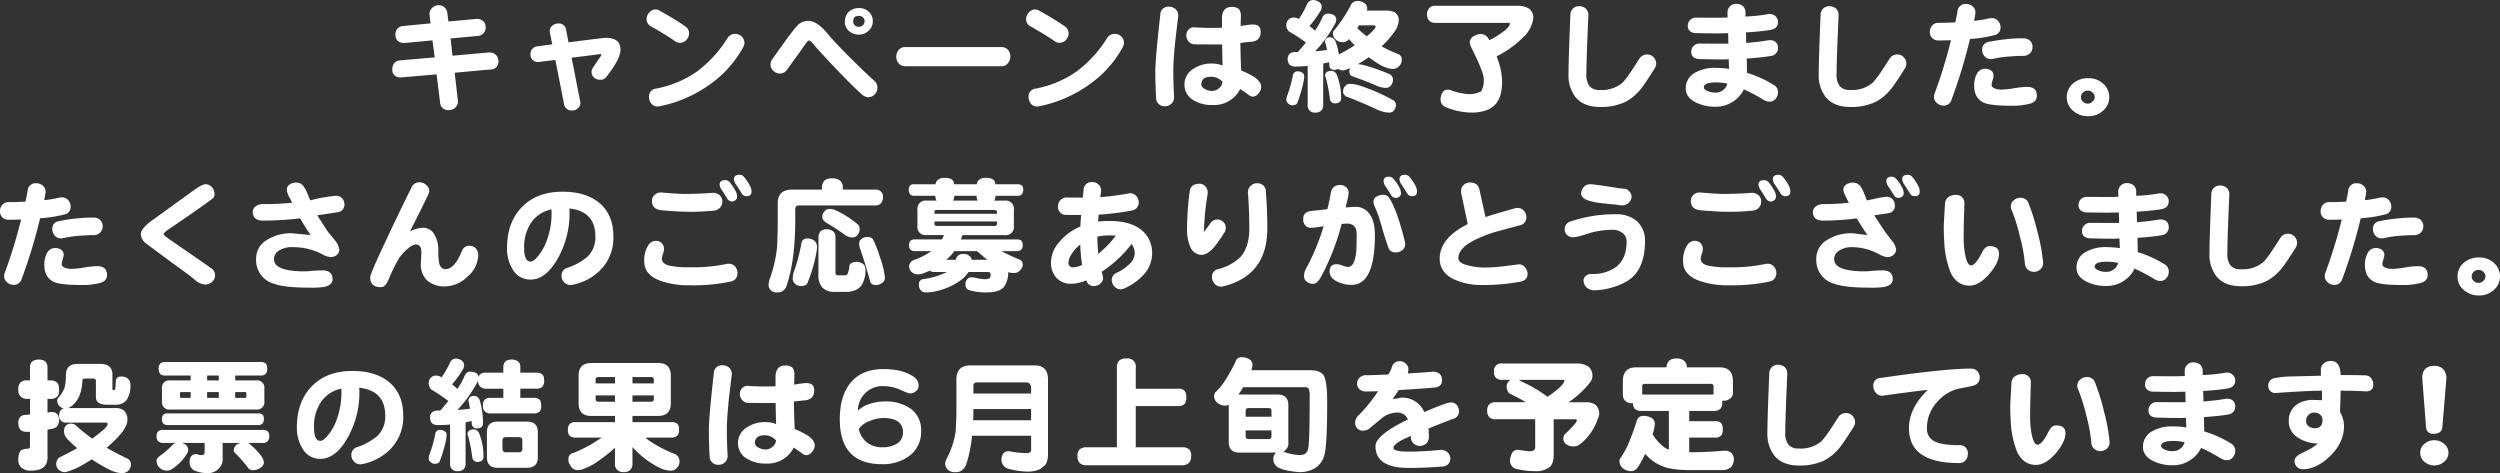 <svg xmlns="http://www.w3.org/2000/svg" viewBox="0 0 725.145 137.228"><rect x="0" y="0" width="725.145" height="137.228" fill="#333333" stroke="none"/><defs><style>.cls-1{fill:#fff;}</style></defs><g id="レイヤー_2" data-name="レイヤー 2"><g id="デザイン"><path class="cls-1" d="M144.562,17.712a2.253,2.253,0,0,1-2.413,2.448l-10.26.936.9,7.884a2.384,2.384,0,0,1-.612,2.124,2.587,2.587,0,0,1-1.944.828,2.323,2.323,0,0,1-2.592-2.3l-1.008-8.064-10.08.864a2.524,2.524,0,0,1-2.016-.5,2.046,2.046,0,0,1-.756-1.62q0-2.592,2.34-2.808l9.972-.864-.648-4.932-7.956.756a2.77,2.77,0,0,1-2.016-.54,2.057,2.057,0,0,1-.756-1.692,2.358,2.358,0,0,1,2.376-2.7l7.776-.756L124.617,4.5a2.388,2.388,0,0,1,.756-2.232,2.755,2.755,0,0,1,1.98-.756,2.235,2.235,0,0,1,1.584.648,2.5,2.5,0,0,1,.828,1.656l.288,2.412,7.92-.72a2.556,2.556,0,0,1,2.052.54,1.98,1.98,0,0,1,.828,1.62,2.443,2.443,0,0,1-2.448,2.772l-7.7.72.54,5,10.476-.936a2.694,2.694,0,0,1,2.053.648A2.447,2.447,0,0,1,144.562,17.712Z"/><path class="cls-1" d="M179.981,14.4q0,2.7-4.14,7.956a2.112,2.112,0,0,1-1.655.792,2.821,2.821,0,0,1-1.836-.612,2.12,2.12,0,0,1-.757-1.692,2.45,2.45,0,0,1,.576-1.476q.432-.684,1.836-2.7a2.213,2.213,0,0,0,.4-.792q0-.288-.936-.108-2.7.36-7.668.972L168.245,29.2a1.849,1.849,0,0,1,.108.576,2.021,2.021,0,0,1-.72,1.62,2.32,2.32,0,0,1-1.655.648,2.181,2.181,0,0,1-2.376-1.908l-2.521-12.744-4.536.54a2.133,2.133,0,0,1-1.908-.432,1.944,1.944,0,0,1-.756-1.584,2.191,2.191,0,0,1,2.088-2.484l4.213-.576-.649-3.24a1.7,1.7,0,0,1-.072-.54,2.045,2.045,0,0,1,.828-1.692,2.681,2.681,0,0,1,1.729-.576,2.116,2.116,0,0,1,2.195,1.908l.684,3.564q10.044-1.3,10.836-1.3Q179.979,10.98,179.981,14.4Z"/><path class="cls-1" d="M199.875,9.792a2.841,2.841,0,0,1-.864,1.872,2.549,2.549,0,0,1-1.908.756,2.49,2.49,0,0,1-1.44-.576q-2.45-1.692-6.8-4.176a2.341,2.341,0,0,1-1.332-2.124,2.79,2.79,0,0,1,.756-1.872,2.368,2.368,0,0,1,1.764-.936,2.71,2.71,0,0,1,1.368.4q4.608,2.592,7.272,4.464A2.455,2.455,0,0,1,199.875,9.792Zm15.7,3.888a31.862,31.862,0,0,1-9.864,10.944,37.536,37.536,0,0,1-14.364,6.192,2.826,2.826,0,0,1-.612.072,2.286,2.286,0,0,1-1.872-.9,3.181,3.181,0,0,1-.612-1.944A2.237,2.237,0,0,1,190.3,25.7a30.648,30.648,0,0,0,12.024-5.076,35.549,35.549,0,0,0,8.748-9.648,2.566,2.566,0,0,1,2.3-1.152,2.648,2.648,0,0,1,2.556,2.556A2.648,2.648,0,0,1,215.571,13.68Z"/><path class="cls-1" d="M254.494,25.6a2.707,2.707,0,0,1-2.88,2.592,3.31,3.31,0,0,1-1.475-.684q-4.358-3.852-13.285-13.608-.54-.684-1.224-1.44-.648-.72-.936-.72-.468,0-1.908,2.232-.792,1.116-4.5,6.228a2.49,2.49,0,0,1-1.836,1.116,2.566,2.566,0,0,1-2.052-.72,2.408,2.408,0,0,1-.9-1.944,2.483,2.483,0,0,1,.54-1.512q1.764-2.52,5.112-7.128,1.944-2.448,2.2-2.664a4.3,4.3,0,0,1,3.095-1.3q2.627,0,5.8,3.96,1.729,2.124,6.732,7.128,4.428,4.356,6.624,6.3A2.509,2.509,0,0,1,254.494,25.6Zm-1.332-19.44a3.6,3.6,0,0,1-1.224,2.772,4,4,0,0,1-2.772,1.116A4.345,4.345,0,0,1,246.25,9a3.508,3.508,0,0,1-1.188-2.772,3.746,3.746,0,0,1,1.152-2.808,4.065,4.065,0,0,1,2.952-1.08,4,4,0,0,1,2.844,1.08A3.588,3.588,0,0,1,253.162,6.156Zm-2.376,0a1.45,1.45,0,0,0-.468-1.116,1.683,1.683,0,0,0-1.188-.432q-1.656,0-1.655,1.584a1.492,1.492,0,0,0,.467,1.152,1.682,1.682,0,0,0,1.188.432,1.645,1.645,0,0,0,1.152-.468A1.51,1.51,0,0,0,250.786,6.156Z"/><path class="cls-1" d="M293.055,16.344a2.917,2.917,0,0,1-.649,1.908,2.294,2.294,0,0,1-1.944.972H262.6a2.424,2.424,0,0,1-1.981-.936,2.77,2.77,0,0,1-.647-1.8,3.2,3.2,0,0,1,.683-1.98,2.336,2.336,0,0,1,1.945-.864h27.863a2.465,2.465,0,0,1,1.944.864A2.815,2.815,0,0,1,293.055,16.344Z"/><path class="cls-1" d="M309.97,9.792a2.838,2.838,0,0,1-.865,1.872,2.545,2.545,0,0,1-1.907.756,2.487,2.487,0,0,1-1.44-.576q-2.45-1.692-6.8-4.176a2.339,2.339,0,0,1-1.332-2.124,2.79,2.79,0,0,1,.756-1.872,2.368,2.368,0,0,1,1.764-.936,2.71,2.71,0,0,1,1.368.4q4.608,2.592,7.272,4.464A2.455,2.455,0,0,1,309.97,9.792Zm15.7,3.888A31.862,31.862,0,0,1,315.8,24.624a37.534,37.534,0,0,1-14.365,6.192,2.81,2.81,0,0,1-.611.072,2.286,2.286,0,0,1-1.872-.9,3.181,3.181,0,0,1-.612-1.944,2.237,2.237,0,0,1,2.052-2.34,30.648,30.648,0,0,0,12.024-5.076,35.549,35.549,0,0,0,8.748-9.648,2.565,2.565,0,0,1,2.3-1.152,2.648,2.648,0,0,1,2.555,2.556A2.657,2.657,0,0,1,325.666,13.68Z"/><path class="cls-1" d="M341.733,4.9q-.432,3.456-.828,6.984-.577,5.544-.576,8.856,0,3.348.216,7.308a2.493,2.493,0,0,1-.756,2.016,2.664,2.664,0,0,1-1.908.756,2.493,2.493,0,0,1-1.728-.612,2.409,2.409,0,0,1-.828-1.836q-.216-4.176-.216-7.632,0-3.708,1.44-16.452a2.318,2.318,0,0,1,2.556-2.34,2.766,2.766,0,0,1,1.98.792A2.522,2.522,0,0,1,341.733,4.9Zm24.084,20.3a2.945,2.945,0,0,1-.792,1.908,2.213,2.213,0,0,1-1.656.936,2.1,2.1,0,0,1-1.152-.5q-.54-.4-2.484-1.728a8.468,8.468,0,0,1-8.064,4.644,9.932,9.932,0,0,1-5.724-1.548,5.022,5.022,0,0,1-2.376-4.284,5.25,5.25,0,0,1,2.592-4.68,9.333,9.333,0,0,1,5.364-1.512,7.911,7.911,0,0,1,3.1.576q-.073-1.836-.144-6.12-7.49,0-7.812-.036a2.286,2.286,0,0,1-1.836-.756,2.56,2.56,0,0,1-.72-1.728,2.368,2.368,0,0,1,.684-1.836,2.25,2.25,0,0,1,2.052-.576,74.937,74.937,0,0,0,7.6.072V5.256q.072-3.24,2.808-3.24a2.9,2.9,0,0,1,2.088.612,2.954,2.954,0,0,1,.576,2.052q0,.612-.072,2.88,1.08-.216,3.024-.432,2.772-.216,2.772,1.944a3.054,3.054,0,0,1-.684,2.268,3.593,3.593,0,0,1-2.34.792q-.684.072-2.844.324.07,4.968.252,7.992a25.066,25.066,0,0,1,3.816,1.908Q365.816,23.724,365.817,25.2Zm-11.232-1.476a4.472,4.472,0,0,0-3.2-1.476q-2.916,0-2.916,2.232,0,.828,1.116,1.4a4.114,4.114,0,0,0,1.98.5,3.035,3.035,0,0,0,2.052-.828A2.472,2.472,0,0,0,354.585,23.724Z"/><path class="cls-1" d="M380.852,0a3.538,3.538,0,0,1,1.584.468,1.672,1.672,0,0,1,.935,1.512,2.343,2.343,0,0,1-.5,1.4,27.176,27.176,0,0,1-3.06,4.176,20.7,20.7,0,0,1,1.62,1.332,23.689,23.689,0,0,0,1.944-3.384q.576-1.548,1.692-1.548a3.845,3.845,0,0,1,1.656.324,1.547,1.547,0,0,1,.864,1.512,2.318,2.318,0,0,1-.324,1.044,34.779,34.779,0,0,1-5.8,8.028,27.488,27.488,0,0,0,3.456-.4q-.18-.936-.4-1.764a1.885,1.885,0,0,1-.18-.612,1.26,1.26,0,0,1,1.26-1.26,1.624,1.624,0,0,1,1.692,1.008,15.5,15.5,0,0,1,1.044,3.96,49.064,49.064,0,0,0,4.608-2.664q-.9-.9-1.656-1.8-.252.252-.468.5a3.03,3.03,0,0,1-1.548.4,2.521,2.521,0,0,1-1.98-.972,2.306,2.306,0,0,1-.684-1.548,1.5,1.5,0,0,1,.54-1.116,42.6,42.6,0,0,0,4.932-7.6,2.442,2.442,0,0,1,1.548-.72,3.618,3.618,0,0,1,2.053.576,1.944,1.944,0,0,1,.9,1.548,1.666,1.666,0,0,1-.144.684h5.652a5.122,5.122,0,0,1,2.412.468A2.689,2.689,0,0,1,405.728,5.8,6.014,6.014,0,0,1,404.611,9a26.594,26.594,0,0,1-3.852,4.428,31.893,31.893,0,0,0,4.68,2.2,1.654,1.654,0,0,1,1.152,1.692,2.494,2.494,0,0,1-.648,1.728,2.376,2.376,0,0,1-2.051.936,5.731,5.731,0,0,1-1.693-.324,12.8,12.8,0,0,1-1.98-.9q-1.692-1.044-3.2-2.16-1.548,1.08-3.168,2.016a7.817,7.817,0,0,1,1.62.252,46.935,46.935,0,0,1,7.885,2.808,1.844,1.844,0,0,1,.683,1.4,2.592,2.592,0,0,1-.4,1.44,1.837,1.837,0,0,1-1.548.972,5.126,5.126,0,0,1-1.692-.252,6.305,6.305,0,0,1-1.332-.468q-2.916-1.26-6.48-2.52a2.091,2.091,0,0,1-.648-.288,1.458,1.458,0,0,1-.54-1.26,2.143,2.143,0,0,1,.216-.972,7.133,7.133,0,0,1-1.908.684,2.754,2.754,0,0,1-1.62-.432,2.15,2.15,0,0,1-1.044.288q-1.3-.036-1.44-1.116-.036-.576-.108-1.116-.829.216-1.692.4V30.384a2.09,2.09,0,0,1-.575,1.692,2.224,2.224,0,0,1-1.693.576,2.018,2.018,0,0,1-2.232-2.268V19.116a34.036,34.036,0,0,1-3.528.18,2.568,2.568,0,0,1-1.656-.468,2.443,2.443,0,0,1-.612-1.656,2.047,2.047,0,0,1,.612-1.62,2.847,2.847,0,0,1,1.8-.468h.54q1.3-1.44,2.34-2.736a43.479,43.479,0,0,0-4.86-3.2,2.432,2.432,0,0,1-.828-1.8,2.349,2.349,0,0,1,.576-1.62,2.151,2.151,0,0,1,1.512-.648,3.085,3.085,0,0,1,1.548.432,28.2,28.2,0,0,0,2.412-4.356A1.927,1.927,0,0,1,380.852,0ZM376.5,20.7a2.178,2.178,0,0,1,1.26.4,1.183,1.183,0,0,1,.54,1.152,10.635,10.635,0,0,1-.288,1.908,43.588,43.588,0,0,1-1.655,5.544q-.289.828-1.549.828a1.807,1.807,0,0,1-1.224-.576,1.261,1.261,0,0,1-.468-1.116,3.412,3.412,0,0,1,.288-1.224,36.541,36.541,0,0,0,1.656-5.94A1.33,1.33,0,0,1,376.5,20.7Zm9.4-.144a1.762,1.762,0,0,1,1.836,1.116,17.689,17.689,0,0,1,1.259,6.912q-.074,1.332-1.692,1.4a1.432,1.432,0,0,1-1.548-1.26,47,47,0,0,0-1.187-6.192,1.725,1.725,0,0,1-.217-.576Q384.415,20.7,385.892,20.556Zm5.651,3.78a9.065,9.065,0,0,1,2.664.432,52.675,52.675,0,0,1,9.972,4.356,1.557,1.557,0,0,1,.72,1.26,2.355,2.355,0,0,1-.4,1.368,1.664,1.664,0,0,1-1.44.9,6.274,6.274,0,0,1-2.124-.324,8.442,8.442,0,0,1-1.728-.648q-3.744-1.764-8.28-3.528a1.484,1.484,0,0,1-.792-.432,1.42,1.42,0,0,1-.576-1.26,2.091,2.091,0,0,1,.612-1.476A1.525,1.525,0,0,1,391.543,24.336Zm2.124-16.164q1.332,1.26,2.772,2.376a.643.643,0,0,1,.18-.18Q398.995,8.388,399,7.74q0-.4-.576-.4h-4.248Q393.919,7.74,393.667,8.172Z"/><path class="cls-1" d="M416.3,1.692h23.651a6.4,6.4,0,0,1,3.528.792,3.138,3.138,0,0,1,1.26,2.736,8.8,8.8,0,0,1-2.628,5.292,30.174,30.174,0,0,1-7.992,5.832q.18.468.324.972a18.861,18.861,0,0,1,1.26,6.336q0,4.644-2.124,6.8-2.159,2.124-6.443,2.2a19.591,19.591,0,0,1-8.029-1.692,2.232,2.232,0,0,1-1.259-1.98,4.1,4.1,0,0,1,.575-2.2,1.6,1.6,0,0,1,1.4-.756,3.128,3.128,0,0,1,1.477.324,18.691,18.691,0,0,0,4.427.936,7.242,7.242,0,0,0,3.888-.792,6.52,6.52,0,0,0,.756-3.708q0-1.8-3.672-9.144a4.323,4.323,0,0,1-.395-1.4,2.177,2.177,0,0,1,1.151-1.728,3.835,3.835,0,0,1,2.088-.648,2.618,2.618,0,0,1,2.232,1.4q.108.18.216.4a23.634,23.634,0,0,0,4.716-3.024q1.26-1.116,1.261-1.872c0-.1-.145-.144-.433-.144H416.3a2.264,2.264,0,0,1-1.729-.612,2.517,2.517,0,0,1-.648-1.908,2.543,2.543,0,0,1,.757-1.872A2.124,2.124,0,0,1,416.3,1.692Z"/><path class="cls-1" d="M480.383,18.5a2.6,2.6,0,0,1-.4,1.3q-2.808,4.464-4,5.94a13.973,13.973,0,0,1-4.679,3.888,16.534,16.534,0,0,1-7.2,1.4q-4.788,0-7.164-2.916a10.384,10.384,0,0,1-1.98-6.66q0-3.96.54-17.136a2.548,2.548,0,0,1,.864-1.944,2.621,2.621,0,0,1,1.8-.576,3.008,3.008,0,0,1,1.8.684,2.6,2.6,0,0,1,.756,2.052q-.577,13-.577,16.92a5.421,5.421,0,0,0,.936,3.564,3.738,3.738,0,0,0,3.024,1.08,9.247,9.247,0,0,0,6.409-2.016q1.366-1.26,5-7.056a2.568,2.568,0,0,1,2.232-1.224,2.484,2.484,0,0,1,1.872.792A2.664,2.664,0,0,1,480.383,18.5Z"/><path class="cls-1" d="M515.725,26.784a2.862,2.862,0,0,1-.685,1.872,2.112,2.112,0,0,1-1.691.828,3.1,3.1,0,0,1-1.584-.4,52.082,52.082,0,0,0-5.941-3.168A8.793,8.793,0,0,1,502.3,29.7a9,9,0,0,1-4.608,1.26,12.621,12.621,0,0,1-5.976-1.332q-2.736-1.476-2.735-3.888a5.028,5.028,0,0,1,2.339-4.464,11.448,11.448,0,0,1,6.48-1.584,25.557,25.557,0,0,1,3.744.288q-.072-1.044-.107-2.808-.937.072-1.729.072-2.376,0-6.588-.108-2.556-.036-2.555-2.124a2.3,2.3,0,0,1,.683-1.692,2.45,2.45,0,0,1,1.944-.684q4.14.036,6.516.036h1.62l-.072-3.06q-2.2.072-3.384.072-1.8,0-5.8-.072a2.731,2.731,0,0,1-1.872-.576,2.036,2.036,0,0,1-.647-1.476A2.545,2.545,0,0,1,490.2,5.8a2.5,2.5,0,0,1,1.981-.684l5.687.036q1.152,0,3.24-.072-.036-.936-.036-1.4a2.5,2.5,0,0,1,.865-1.98,2.287,2.287,0,0,1,1.763-.576,2.814,2.814,0,0,1,1.836.648,2.442,2.442,0,0,1,.756,1.908V4.788a45.991,45.991,0,0,0,6.336-.648,2.993,2.993,0,0,1,.648-.072,2.314,2.314,0,0,1,1.764.684,2.215,2.215,0,0,1,.685,1.62q0,1.872-2.124,2.3a67.116,67.116,0,0,1-7.164.72l.071,3.06q3.924-.324,6.084-.72a5.039,5.039,0,0,1,.828-.072,2.24,2.24,0,0,1,1.656.576,2.039,2.039,0,0,1,.649,1.548,2.305,2.305,0,0,1-2.088,2.448q-2.413.432-6.985.756.072,2.88.073,4.14a32.462,32.462,0,0,1,7.739,3.492A2.387,2.387,0,0,1,515.725,26.784Zm-14.689-2.52a15.572,15.572,0,0,0-3.24-.36q-3.564,0-3.564,1.44,0,.54.865.972a5.372,5.372,0,0,0,2.555.54A3.457,3.457,0,0,0,501.036,24.264Z"/><path class="cls-1" d="M552.959,18.5a2.6,2.6,0,0,1-.4,1.3q-2.808,4.464-4,5.94a13.973,13.973,0,0,1-4.679,3.888,16.534,16.534,0,0,1-7.2,1.4q-4.788,0-7.164-2.916a10.384,10.384,0,0,1-1.98-6.66q0-3.96.54-17.136a2.551,2.551,0,0,1,.864-1.944,2.621,2.621,0,0,1,1.8-.576,3.008,3.008,0,0,1,1.8.684,2.6,2.6,0,0,1,.756,2.052q-.577,13-.576,16.92a5.421,5.421,0,0,0,.935,3.564,3.738,3.738,0,0,0,3.024,1.08,9.245,9.245,0,0,0,6.409-2.016q1.366-1.26,5-7.056a2.565,2.565,0,0,1,2.231-1.224,2.484,2.484,0,0,1,1.872.792A2.664,2.664,0,0,1,552.959,18.5Z"/><path class="cls-1" d="M580.266,7.776a2.218,2.218,0,0,1-1.909,2.448,36.767,36.767,0,0,1-6.947,1.08,152.036,152.036,0,0,1-5.364,17.64,2.334,2.334,0,0,1-2.376,1.692,2.939,2.939,0,0,1-1.872-.756,2.322,2.322,0,0,1-.828-1.836,2.726,2.726,0,0,1,.216-1.008A144.234,144.234,0,0,0,565.9,11.664q-1.908.072-3.563.072a2.486,2.486,0,0,1-1.944-.756,2.333,2.333,0,0,1-.613-1.8,2.593,2.593,0,0,1,.685-1.8,2.327,2.327,0,0,1,1.872-.756q2.2,0,4.824-.144.4-1.8.611-3.1a2.343,2.343,0,0,1,2.592-2.232,2.787,2.787,0,0,1,1.837.72,2.266,2.266,0,0,1,.792,1.8,17.25,17.25,0,0,1-.4,2.376,28.2,28.2,0,0,0,4.356-.72,4.619,4.619,0,0,1,.827-.072,2.231,2.231,0,0,1,1.729.756A2.728,2.728,0,0,1,580.266,7.776Zm10.547,19.98q0,1.8-2.087,2.34a20.268,20.268,0,0,1-5.113.576q-5.94,0-7.956-.792-3.022-1.224-3.023-5.04a6.844,6.844,0,0,1,.828-3.528,2.6,2.6,0,0,1,2.267-1.368,2.975,2.975,0,0,1,1.836.54,1.807,1.807,0,0,1,.685,1.44,5.344,5.344,0,0,1-.288,1.368,5.352,5.352,0,0,0-.288,1.3q0,.756,1.08,1.116a4.716,4.716,0,0,0,1.691.288,25.359,25.359,0,0,0,3.744-.4,26.05,26.05,0,0,1,3.745-.4Q590.813,25.2,590.813,27.756Zm-1.259-14.112a2.524,2.524,0,0,1-.72,1.8,2.608,2.608,0,0,1-1.981.756q-1.656,0-4.391.216a28.93,28.93,0,0,0-4.284.648,3.678,3.678,0,0,1-.72.072,2.319,2.319,0,0,1-1.872-.864,2.912,2.912,0,0,1-.649-1.908,2.19,2.19,0,0,1,1.981-2.232,49.049,49.049,0,0,1,4.968-.756,39.548,39.548,0,0,1,5.147-.252,2.712,2.712,0,0,1,1.908.792A2.576,2.576,0,0,1,589.554,13.644Z"/><path class="cls-1" d="M611.8,28.188a5.028,5.028,0,0,1-1.764,3.888,6.119,6.119,0,0,1-4.356,1.62,6.376,6.376,0,0,1-4.428-1.62,5.022,5.022,0,0,1-1.765-3.888,5.132,5.132,0,0,1,1.765-3.924,6.462,6.462,0,0,1,4.428-1.584,6.2,6.2,0,0,1,4.356,1.584A5.137,5.137,0,0,1,611.8,28.188Zm-4.212-.036a1.737,1.737,0,0,0-.649-1.332,2,2,0,0,0-2.735,0,1.776,1.776,0,0,0-.612,1.332,1.742,1.742,0,0,0,.612,1.368,2.012,2.012,0,0,0,1.367.54,1.947,1.947,0,0,0,1.368-.576A1.737,1.737,0,0,0,607.59,28.152Z"/><path class="cls-1" d="M20.491,59.776a2.217,2.217,0,0,1-1.908,2.448,36.781,36.781,0,0,1-6.947,1.08,152.011,152.011,0,0,1-5.365,17.64A2.334,2.334,0,0,1,3.9,82.636a2.939,2.939,0,0,1-1.872-.756A2.325,2.325,0,0,1,1.2,80.044a2.746,2.746,0,0,1,.216-1.008A144.2,144.2,0,0,0,6.127,63.664q-1.909.072-3.564.072A2.487,2.487,0,0,1,.619,62.98a2.336,2.336,0,0,1-.612-1.8,2.592,2.592,0,0,1,.684-1.8,2.33,2.33,0,0,1,1.872-.756q2.2,0,4.825-.144.394-1.8.611-3.1a2.342,2.342,0,0,1,2.592-2.232,2.787,2.787,0,0,1,1.837.72,2.266,2.266,0,0,1,.792,1.8,17.154,17.154,0,0,1-.4,2.376,28.221,28.221,0,0,0,4.357-.72,4.611,4.611,0,0,1,.827-.072,2.23,2.23,0,0,1,1.728.756A2.718,2.718,0,0,1,20.491,59.776Zm10.548,19.98q0,1.8-2.088,2.34a20.265,20.265,0,0,1-5.112.576q-5.94,0-7.956-.792-3.024-1.224-3.024-5.04a6.854,6.854,0,0,1,.828-3.528,2.6,2.6,0,0,1,2.268-1.368,2.977,2.977,0,0,1,1.836.54,1.807,1.807,0,0,1,.685,1.44,5.313,5.313,0,0,1-.289,1.368,5.361,5.361,0,0,0-.288,1.3q0,.756,1.08,1.116a4.722,4.722,0,0,0,1.692.288,25.385,25.385,0,0,0,3.744-.4,26.026,26.026,0,0,1,3.744-.4Q31.039,77.2,31.039,79.756Zm-1.26-14.112a2.524,2.524,0,0,1-.719,1.8,2.608,2.608,0,0,1-1.981.756q-1.656,0-4.392.216a28.975,28.975,0,0,0-4.284.648,3.661,3.661,0,0,1-.719.072,2.319,2.319,0,0,1-1.872-.864,2.912,2.912,0,0,1-.649-1.908,2.189,2.189,0,0,1,1.981-2.232,49.021,49.021,0,0,1,4.967-.756,39.555,39.555,0,0,1,5.148-.252,2.713,2.713,0,0,1,1.908.792A2.58,2.58,0,0,1,29.779,65.644Z"/><path class="cls-1" d="M62.366,79.972a2.4,2.4,0,0,1-.828,1.764,2.947,2.947,0,0,1-2.124.792,5.126,5.126,0,0,1-3.023-1.476q-1.477-1.26-6.121-4.572-5.436-4-7.667-5.688a3.762,3.762,0,0,1-1.765-2.88q0-1.62,3.385-4.068Q48.182,61,56.03,55.312q2.593-1.872,3.529-1.872a2.421,2.421,0,0,1,1.943.9,3.147,3.147,0,0,1,.721,2.016,1.646,1.646,0,0,1-.721,1.368q-4.9,3.6-12.42,8.676-1.62,1.116-1.62,1.476,0,.4,1.692,1.548,4.248,2.916,12.277,8.5A2.322,2.322,0,0,1,62.366,79.972Z"/><path class="cls-1" d="M99.889,59.164a2.145,2.145,0,0,1-1.872,2.376q-1.872.324-5.976.9l2.988,4.68q1.044,1.224,2.052,2.52a5.311,5.311,0,0,1,1.332,2.736,2.153,2.153,0,0,1-.648,1.512,2.786,2.786,0,0,1-1.944.684,5.623,5.623,0,0,1-2.268-.792,18.166,18.166,0,0,0-8.6-2.088,6.875,6.875,0,0,0-4.176,1.08,2.8,2.8,0,0,0-1.3,2.412q0,3.528,8.927,3.528.54,0,2.448-.18,1.872-.108,2.628-.108,2.988,0,2.988,2.592,0,1.62-2.376,2.2a24.577,24.577,0,0,1-4.428.216q-7.128,0-10.152-1.116a7.076,7.076,0,0,1-5.22-7.272,6.177,6.177,0,0,1,2.952-5.328A12.89,12.89,0,0,1,84.77,67.66q-.433,0,5.327.5-1.55-2.268-3.06-4.824a91.2,91.2,0,0,1-10.728.648q-2.989,0-2.988-2.52a1.908,1.908,0,0,1,.72-1.512,3.486,3.486,0,0,1,2.376-.756,77.4,77.4,0,0,0,8.353-.4q-.361-.684-1.081-2.016a5.15,5.15,0,0,1-.5-1.8,1.721,1.721,0,0,1,.792-1.44,3.209,3.209,0,0,1,1.943-.576,2.46,2.46,0,0,1,2.268,1.3,9.462,9.462,0,0,1,.972,1.872q.72,1.728.828,1.98a44.213,44.213,0,0,1,7.489-1.332,2.21,2.21,0,0,1,1.727.72A2.335,2.335,0,0,1,99.889,59.164Z"/><path class="cls-1" d="M138.708,74a8.372,8.372,0,0,1-3.1,6.228,9.547,9.547,0,0,1-6.515,2.844,7.4,7.4,0,0,1-5.149-1.692,6.192,6.192,0,0,1-1.871-4.788q0-.216.071-1.584.072-1.4.073-1.872,0-2.232-1.62-2.232a4.475,4.475,0,0,0-2.376,1.3,12.5,12.5,0,0,0-2.412,2.592,47.393,47.393,0,0,0-3.132,6.372q-.866,2.124-2.2,2.124-3.1,0-3.095-2.88,0-1.008,4.931-11.412,2.269-4.932,7.057-14.652a2.47,2.47,0,0,1,2.268-1.476,2.792,2.792,0,0,1,1.944.756,2.362,2.362,0,0,1,.935,1.656,2.8,2.8,0,0,1-.359,1.3q-1.334,2.772-5.221,10.512a9.425,9.425,0,0,1,3.708-1.044,3.807,3.807,0,0,1,3.565,2.376,8.765,8.765,0,0,1,.935,4.1,21.238,21.238,0,0,0,.217,3.708q.431,1.836,1.871,1.836,2.27,0,4.177-4,.25-.54.72-1.584A2.143,2.143,0,0,1,136.26,71.3a2.341,2.341,0,0,1,1.763.756A2.871,2.871,0,0,1,138.708,74Z"/><path class="cls-1" d="M177.919,68.6a13.132,13.132,0,0,1-3.96,9.9,15.476,15.476,0,0,1-7.092,3.924,8.21,8.21,0,0,1-1.3.252,2.568,2.568,0,0,1-1.944-.792,2.835,2.835,0,0,1-.756-1.98,2.3,2.3,0,0,1,1.764-2.232,17.8,17.8,0,0,0,5.724-3.168,7.781,7.781,0,0,0,2.34-5.9q0-7.308-7.56-8.136a12.4,12.4,0,0,1,.072,1.368,26.75,26.75,0,0,1-3.24,12.816q-3.53,6.444-8.1,6.444a5.831,5.831,0,0,1-5.256-3.132,11.36,11.36,0,0,1-1.548-5.94q0-7.38,4.14-11.772,4.355-4.644,11.952-4.644,6.731,0,10.62,3.2Q177.918,62.224,177.919,68.6Zm-17.928-6.768c0-.5-.013-.876-.036-1.116a9.533,9.533,0,0,0-5.832,3.78,12.587,12.587,0,0,0-2.088,7.452q0,3.924,1.836,3.924.936,0,2.268-1.692a15.369,15.369,0,0,0,2.591-4.788A22.514,22.514,0,0,0,159.991,61.828Z"/><path class="cls-1" d="M211.929,81.664a51.841,51.841,0,0,1-11.88,1.08,24.593,24.593,0,0,1-8.173-1.188q-5-1.692-5-5.688a8.145,8.145,0,0,1,1.116-4.644,2.69,2.69,0,0,1,2.3-1.368A2.285,2.285,0,0,1,192.6,72.3a4.234,4.234,0,0,1-.325,1.4,4.929,4.929,0,0,0-.288,1.3q0,1.476,2.016,2.016a24.912,24.912,0,0,0,6.049.5,46.076,46.076,0,0,0,10.584-.936,4.212,4.212,0,0,1,.756-.072,2.374,2.374,0,0,1,1.836.792,2.865,2.865,0,0,1,.683,1.872A2.352,2.352,0,0,1,211.929,81.664ZM209.517,58.48a2.445,2.445,0,0,1-.613,1.692,2.768,2.768,0,0,1-2.015.936,65.993,65.993,0,0,1-6.769.324q-2.988,0-8.172-.432-2.844-.288-2.844-2.7a2.4,2.4,0,0,1,.792-1.8,2.675,2.675,0,0,1,2.161-.648q4.715.4,6.479.4,3.744,0,7.776-.288a2.984,2.984,0,0,1,2.449.684A2.425,2.425,0,0,1,209.517,58.48Zm4.284-1.332a1.138,1.138,0,0,1-.5.9,1.36,1.36,0,0,1-.936.4,1.579,1.579,0,0,1-1.4-.792q-.432-.756-1.584-2.52a2.979,2.979,0,0,1-.647-1.584q0-1.3,1.656-1.3a1.776,1.776,0,0,1,1.367.72,13.49,13.49,0,0,1,1.8,2.844A3.314,3.314,0,0,1,213.8,57.148Zm4.176-1.548q0,1.3-1.441,1.3a1.513,1.513,0,0,1-1.368-.756q-.468-.756-1.619-2.556A2.976,2.976,0,0,1,212.9,52q0-1.3,1.657-1.3a1.68,1.68,0,0,1,1.332.72,12.767,12.767,0,0,1,1.836,2.844A3.314,3.314,0,0,1,217.977,55.6Z"/><path class="cls-1" d="M241.362,51.748a3.3,3.3,0,0,1,2.2.576,2.361,2.361,0,0,1,.9,1.944v.72H254a2.058,2.058,0,0,1,2.124,2.232Q256.015,59.488,254,59.6H231.786q-1.116,0-1.115,1.008v3.1q0,11.952-2.557,19.26a2.351,2.351,0,0,1-.935,1.3,2.077,2.077,0,0,1-1.584.54,2.6,2.6,0,0,1-1.981-.576,2.271,2.271,0,0,1-.683-1.836q.071-.432.215-1.152a38.057,38.057,0,0,0,2.268-9.792q.18-4.248.181-7.74V58.912q0-3.924,4.212-3.924h8.6v-.72a2.869,2.869,0,0,1,.828-1.98A3.322,3.322,0,0,1,241.362,51.748Zm-7.343,17.424a3.276,3.276,0,0,1,2.087.576,2.16,2.16,0,0,1,.865,1.944,11.7,11.7,0,0,1-.288,2.16,43.777,43.777,0,0,1-2.376,7.992q-.289,1.116-1.945,1.116a2.258,2.258,0,0,1-1.727-.648,1.9,1.9,0,0,1-.685-1.728,6.986,6.986,0,0,1,.181-1.332,51.059,51.059,0,0,0,2.34-8.82A1.547,1.547,0,0,1,234.019,69.172Zm5.795-2.664a2.79,2.79,0,0,1,1.8.576,1.994,1.994,0,0,1,.72,1.656v10.3a.732.732,0,0,0,.828.828H245a.868.868,0,0,0,.9-.54,8.512,8.512,0,0,0,.5-2.412q.4-.864,1.981-.972a3.4,3.4,0,0,1,1.943.612,2.034,2.034,0,0,1,.721,1.62,8.54,8.54,0,0,1-1.009,4.356q-1.08,1.836-4.031,2.124H242.19a4.709,4.709,0,0,1-3.744-1.332,5.331,5.331,0,0,1-1.044-3.744V68.74a2.57,2.57,0,0,1,.613-1.656A2.453,2.453,0,0,1,239.814,66.508Zm.829-5.9a4.376,4.376,0,0,1,1.691.36,29.075,29.075,0,0,1,6.337,4,1.844,1.844,0,0,1,.683,1.4,2.661,2.661,0,0,1-.431,1.512,1.964,1.964,0,0,1-1.656,1.008,2.938,2.938,0,0,1-1.332-.288,3.123,3.123,0,0,1-1.044-.612q-2.341-1.692-5.149-3.348a1,1,0,0,1-.5-.4,1.511,1.511,0,0,1-.719-1.4,2.191,2.191,0,0,1,.647-1.548A1.719,1.719,0,0,1,240.643,60.6Zm10.979,8.136a2.1,2.1,0,0,1,1.549.576,33.887,33.887,0,0,1,2.088,5.328,24,24,0,0,1,1.4,5.8,1.6,1.6,0,0,1-.323,1.188A3.014,3.014,0,0,1,254,82.672a1.591,1.591,0,0,1-1.548-.828q-1.294-4.9-2.952-9.684a4.252,4.252,0,0,1-.287-1.44,1.637,1.637,0,0,1,.827-1.548A3.026,3.026,0,0,1,251.622,68.74Z"/><path class="cls-1" d="M265.24,53.44h6.12a2.046,2.046,0,0,1,.469-1.08,2.578,2.578,0,0,1,2.159-.756,3.352,3.352,0,0,1,2.269.576,2.126,2.126,0,0,1,.5,1.26h6.551a2.045,2.045,0,0,1,.468-1.08,2.581,2.581,0,0,1,2.16-.756,3.513,3.513,0,0,1,2.305.576,2.283,2.283,0,0,1,.468,1.26h6.372a1.9,1.9,0,0,1,1.3.36,1.636,1.636,0,0,1,.4,1.3,1.694,1.694,0,0,1-.323,1.152,1.649,1.649,0,0,1-1.368.54h-6.336a2.81,2.81,0,0,1-.36,1.4h3.024a2.371,2.371,0,0,1,2.664,2.7v4.644a2.355,2.355,0,0,1-2.664,2.664H279.137a11.33,11.33,0,0,1-.432,1.26H294.94a1.966,1.966,0,0,1,1.332.36,1.878,1.878,0,0,1,.361,1.332,1.787,1.787,0,0,1-.324,1.152,1.651,1.651,0,0,1-1.369.54h-4.5a58.154,58.154,0,0,0,5.473,2.52,1.511,1.511,0,0,1,.72,1.4,1.924,1.924,0,0,1-.649,1.512,2.259,2.259,0,0,1-2.015.9,5.129,5.129,0,0,1-1.548-.216,6.784,6.784,0,0,1-1.3,4.356Q289.72,84.8,286.373,84.8a16.59,16.59,0,0,1-5.509-.72,1.686,1.686,0,0,1-.827-1.548,2.181,2.181,0,0,1,.5-1.548,1.51,1.51,0,0,1,1.187-.54c.216,0,.493.013.829.036a14.043,14.043,0,0,0,2.952.5,2.749,2.749,0,0,0,1.475-.252q.362-.252.361-1.152,0-.684-.865-.684h-5.543a8.8,8.8,0,0,1-2.665,2.664,19.082,19.082,0,0,1-6.912,2.952,11.953,11.953,0,0,1-2.735.288,1.788,1.788,0,0,1-1.729-.864,2.331,2.331,0,0,1-.359-1.26,1.515,1.515,0,0,1,1.115-1.692,21.779,21.779,0,0,0,7.021-2.088h-3.924a1.482,1.482,0,0,1-1.009-.4q-.646.288-1.332.54a5.494,5.494,0,0,1-2.015.54,2.7,2.7,0,0,1-2.052-.756,2.445,2.445,0,0,1-.649-1.62,2.032,2.032,0,0,1,1.153-1.692,20.565,20.565,0,0,0,5.292-2.664h-4.752a1.8,1.8,0,0,1-1.26-.4,1.618,1.618,0,0,1-.433-1.3,1.672,1.672,0,0,1,.433-1.332,1.838,1.838,0,0,1,1.26-.36H273.2a6.473,6.473,0,0,0,.576-1.26h-5a2.355,2.355,0,0,1-2.665-2.664V60.892a2.371,2.371,0,0,1,2.665-2.7h2.879a2.8,2.8,0,0,1-.359-1.4H265.24a1.8,1.8,0,0,1-1.26-.4,2.324,2.324,0,0,1,0-2.592A1.839,1.839,0,0,1,265.24,53.44Zm5.8,8.568h18.144v-.432c0-.456-.241-.684-.72-.684h-16.74a.6.6,0,0,0-.684.684Zm17.424,3.528a.637.637,0,0,0,.72-.72V64.24H271.037v.576q0,.72.684.72Zm-13.969,9.828h2.7a.32.32,0,0,0,.036-.144,2.075,2.075,0,0,1,2.233-1.548,2.2,2.2,0,0,1,1.727.576,1.47,1.47,0,0,1,.649,1.116h4.571q-1.512-1.188-2.987-2.52H276.8q-.432.576-.9,1.152Q275.176,74.716,274.492,75.364Zm1.945-17.172H283.6a2.586,2.586,0,0,1-.325-1.4H276.8A2.821,2.821,0,0,1,276.437,58.192Z"/><path class="cls-1" d="M334.177,73.564a9.142,9.142,0,0,1-2.808,6.48,17.092,17.092,0,0,1-5.221,3.6,2.614,2.614,0,0,1-1.4.252,2.341,2.341,0,0,1-1.584-.9,2.678,2.678,0,0,1-.684-1.8,2.306,2.306,0,0,1,1.512-2.124,12.225,12.225,0,0,0,3.528-2.412,4.475,4.475,0,0,0,1.62-3.1,4.355,4.355,0,0,0-.936-2.772,34.868,34.868,0,0,1-8.677,8.064,8.6,8.6,0,0,1,.433,1.692,2.215,2.215,0,0,1-.828,1.728,2.826,2.826,0,0,1-1.908.72,2.143,2.143,0,0,1-2.088-1.584l-.072-.108a11.368,11.368,0,0,1-4.176,1.008,5.755,5.755,0,0,1-4.644-1.908,6.539,6.539,0,0,1-1.4-4.32A9.051,9.051,0,0,1,307,70.5a15.826,15.826,0,0,1,6.372-4.788q.072-1.512.216-3.348l-4.284-.036a2.277,2.277,0,0,1-1.872-.792,2.4,2.4,0,0,1-.54-1.836,2.356,2.356,0,0,1,.756-1.692,2.3,2.3,0,0,1,1.8-.72l4.645.036q.108-1.476.216-2.3a2.29,2.29,0,0,1,2.555-2.2,2.556,2.556,0,0,1,1.872.792,2.425,2.425,0,0,1,.613,2.052q-.072.576-.216,1.512a79.652,79.652,0,0,0,8.136-1.044,2.312,2.312,0,0,1,2.376.792,2.664,2.664,0,0,1,.648,1.944,2.349,2.349,0,0,1-2.088,2.2,73.443,73.443,0,0,1-9.54,1.188q-.073,1.08-.144,2.016a29.961,29.961,0,0,1,3.312-.18q6.084,0,9.323,2.664A8.459,8.459,0,0,1,334.177,73.564Zm-20.3,3.276a46.8,46.8,0,0,1-.54-5.9,9.869,9.869,0,0,0-2.628,2.952,4.79,4.79,0,0,0-.792,2.2,1.257,1.257,0,0,0,1.4,1.44A6.27,6.27,0,0,0,313.873,76.84Zm9.792-8.46a14.819,14.819,0,0,0-1.836-.108,16.575,16.575,0,0,0-3.528.36,42.582,42.582,0,0,0,.288,5A33.675,33.675,0,0,0,323.665,68.38Z"/><path class="cls-1" d="M355.535,65.968A2.531,2.531,0,0,1,355,67.66a37.9,37.9,0,0,1-2.735,3.888q-1.981,2.376-3.744,2.376a3.579,3.579,0,0,1-3.277-2.34,12.776,12.776,0,0,1-.935-5.22,87.424,87.424,0,0,1,.756-10.8q.286-2.268,2.879-2.268a2.283,2.283,0,0,1,1.764.864,2.637,2.637,0,0,1,.576,2.088A78.613,78.613,0,0,0,349.2,67.3q.721-.936,1.836-2.448a2.415,2.415,0,0,1,2.017-1.188,2.445,2.445,0,0,1,1.691.648A2.187,2.187,0,0,1,355.535,65.968Zm12.061.288q0,13.572-12.672,16.776a2.885,2.885,0,0,1-.756.108,2.387,2.387,0,0,1-1.944-.936,2.959,2.959,0,0,1-.684-1.944,2.229,2.229,0,0,1,1.907-2.232,14.17,14.17,0,0,0,6.3-3.42q2.627-2.88,2.628-8.352,0-5.256-.4-10.26a2.55,2.55,0,0,1,.829-2.124,2.61,2.61,0,0,1,1.872-.72,2.577,2.577,0,0,1,1.727.612,2.284,2.284,0,0,1,.757,1.764Q367.595,60.712,367.6,66.256Z"/><path class="cls-1" d="M398.8,68.164q0,14.472-6.769,14.472a9.342,9.342,0,0,1-4.1-.936q-2.268-1.044-2.268-2.916,0-2.16,2.052-2.16a5.6,5.6,0,0,1,1.691.4,5.561,5.561,0,0,0,1.62.4q1.764,0,2.305-3.888.178-1.584.18-5.544,0-3.132-2.773-3.132a15.806,15.806,0,0,0-1.584.108,69.186,69.186,0,0,1-5.939,15.264q-1.154,2.088-2.3,2.088A2.828,2.828,0,0,1,379,81.664a1.875,1.875,0,0,1-.756-1.512,4.433,4.433,0,0,1,.468-2.016,64.717,64.717,0,0,0,5.22-12.528,24.9,24.9,0,0,1-3.6.468,2.363,2.363,0,0,1-1.188-.252,2.488,2.488,0,0,1-1.117-2.448q0-1.872,2.269-2.2,1.474-.108,4.716-.5.791-3.24.935-4.392.36-2.628,2.809-2.628a2.491,2.491,0,0,1,1.727.648,1.884,1.884,0,0,1,.685,1.584,9.487,9.487,0,0,1-.181,1.512q-.214.648-.647,2.772l2.015-.144c.289-.024.552-.036.792-.036a4.793,4.793,0,0,1,3.672,1.548Q398.8,63.664,398.8,68.164Zm8.784,2.52a2.235,2.235,0,0,1-.828,1.872,3.119,3.119,0,0,1-1.981.648,2.051,2.051,0,0,1-2.088-1.44q-.646-1.764-1.727-5.4-.974-3.492-1.368-4.428-.36-.864-.72-1.764a4.868,4.868,0,0,1-.5-1.764,1.631,1.631,0,0,1,.827-1.332,3.573,3.573,0,0,1,2.089-.576,2.019,2.019,0,0,1,1.692.972q2.195,3.276,4.5,12.528A3.437,3.437,0,0,1,407.585,70.684ZM406.36,56.14a1.163,1.163,0,0,1-.467.9,1.578,1.578,0,0,1-.972.36,1.461,1.461,0,0,1-1.368-.756q-.469-.756-1.62-2.52a3.078,3.078,0,0,1-.613-1.584q0-1.3,1.584-1.3a1.823,1.823,0,0,1,1.368.756,12.015,12.015,0,0,1,1.836,2.808A3.3,3.3,0,0,1,406.36,56.14Zm4.645-.54q0,1.3-1.441,1.3a1.514,1.514,0,0,1-1.368-.756q-.467-.756-1.619-2.556A2.982,2.982,0,0,1,405.929,52q0-1.3,1.656-1.3a1.68,1.68,0,0,1,1.332.72,12.732,12.732,0,0,1,1.836,2.844A3.314,3.314,0,0,1,411.005,55.6Z"/><path class="cls-1" d="M443.085,79.5q-.036,1.836-2.232,2.232a58.485,58.485,0,0,1-10.621.936,19.368,19.368,0,0,1-8.531-1.656Q417.6,79,417.6,75.04q0-5.976,8.135-10.044l-1.907-8.964a4.94,4.94,0,0,1-.036-.612,2.27,2.27,0,0,1,.756-1.764,2.435,2.435,0,0,1,1.727-.72q2.448,0,2.845,2.052l1.764,7.992q1.368-.54,8.532-2.556a3.533,3.533,0,0,1,.756-.108,2.374,2.374,0,0,1,1.836.792,2.7,2.7,0,0,1,.72,1.872,2.264,2.264,0,0,1-1.872,2.376q-3.2.828-6.444,1.728a36.8,36.8,0,0,0-7.668,3.06Q423,72.34,423,74.932q0,1.44,3.1,2.124a19.746,19.746,0,0,0,4.788.54,49.816,49.816,0,0,0,6.084-.468q3.708-.468,3.492-.468a2.322,2.322,0,0,1,1.908.9A2.958,2.958,0,0,1,443.085,79.5Z"/><path class="cls-1" d="M477.141,69.892q0,8.64-5.329,11.736a18.132,18.132,0,0,1-4.607,1.872,18.361,18.361,0,0,1-4.608.684,3.264,3.264,0,0,1-2.412-.828,2.842,2.842,0,0,1-.865-2.088,1.677,1.677,0,0,1,.613-1.224,2.323,2.323,0,0,1,1.656-.576,11.605,11.605,0,0,0,7.056-1.944q3.166-2.412,3.167-7.452a2.994,2.994,0,0,0-1.332-2.592A4.28,4.28,0,0,0,468,66.652a24.52,24.52,0,0,0-6.372.792q-1.3.432-2.7.828a10.075,10.075,0,0,1-2.664.54,2.339,2.339,0,0,1-1.729-.648,2.138,2.138,0,0,1-.683-1.62,2.288,2.288,0,0,1,1.692-2.3,39.429,39.429,0,0,1,13.212-2.088,8.816,8.816,0,0,1,6.012,1.98A7.406,7.406,0,0,1,477.141,69.892Zm-3.888-12.924a2.567,2.567,0,0,1-.792,1.8,2.732,2.732,0,0,1-2.017.792,12.994,12.994,0,0,1-1.836-.216q-2.124-.18-4.175-.432a17.286,17.286,0,0,1-4.033-.864q-1.762-.72-1.763-1.836a2.7,2.7,0,0,1,.719-1.944,2.423,2.423,0,0,1,1.981-.828q.683,0,4.859.612l2.989.468a17.533,17.533,0,0,0,1.908.216,1.84,1.84,0,0,1,1.475.756A2.243,2.243,0,0,1,473.253,56.968Z"/><path class="cls-1" d="M513.256,81.664a51.841,51.841,0,0,1-11.88,1.08,24.6,24.6,0,0,1-8.173-1.188q-5-1.692-5-5.688a8.145,8.145,0,0,1,1.116-4.644,2.69,2.69,0,0,1,2.3-1.368,2.285,2.285,0,0,1,2.3,2.448,4.254,4.254,0,0,1-.324,1.4,4.888,4.888,0,0,0-.288,1.3q0,1.476,2.015,2.016a24.917,24.917,0,0,0,6.049.5,46.07,46.07,0,0,0,10.584-.936,4.229,4.229,0,0,1,.756-.072,2.374,2.374,0,0,1,1.836.792,2.865,2.865,0,0,1,.683,1.872A2.352,2.352,0,0,1,513.256,81.664ZM510.844,58.48a2.441,2.441,0,0,1-.613,1.692,2.765,2.765,0,0,1-2.015.936,65.993,65.993,0,0,1-6.769.324q-2.988,0-8.172-.432-2.844-.288-2.843-2.7a2.4,2.4,0,0,1,.792-1.8,2.672,2.672,0,0,1,2.16-.648q4.714.4,6.479.4,3.744,0,7.777-.288a2.983,2.983,0,0,1,2.448.684A2.425,2.425,0,0,1,510.844,58.48Zm4.284-1.332a1.138,1.138,0,0,1-.5.9,1.36,1.36,0,0,1-.936.4,1.579,1.579,0,0,1-1.4-.792q-.432-.756-1.584-2.52a2.987,2.987,0,0,1-.647-1.584q0-1.3,1.656-1.3a1.776,1.776,0,0,1,1.367.72,13.49,13.49,0,0,1,1.8,2.844A3.314,3.314,0,0,1,515.128,57.148ZM519.3,55.6q0,1.3-1.441,1.3a1.514,1.514,0,0,1-1.368-.756q-.467-.756-1.619-2.556A2.974,2.974,0,0,1,514.228,52q0-1.3,1.656-1.3a1.68,1.68,0,0,1,1.332.72,12.767,12.767,0,0,1,1.836,2.844A3.314,3.314,0,0,1,519.3,55.6Z"/><path class="cls-1" d="M549.986,72.376a2.053,2.053,0,0,1-.72,1.512,2.53,2.53,0,0,1-1.872.684,5.852,5.852,0,0,1-2.268-.792,16.657,16.657,0,0,0-7.632-2.088,6.875,6.875,0,0,0-4.176,1.08,2.8,2.8,0,0,0-1.3,2.412q0,3.528,8.928,3.528.54,0,2.448-.18,1.87-.108,2.628-.108,2.988,0,2.988,2.592,0,1.62-2.376,2.2a24.577,24.577,0,0,1-4.428.216q-7.128,0-10.152-1.116a7.076,7.076,0,0,1-5.22-7.272,6.177,6.177,0,0,1,2.952-5.328,12.889,12.889,0,0,1,7.524-2.052,10.9,10.9,0,0,1,1.476.18q1.475.18,2.88.324-1.585-2.268-3.1-4.824a83.016,83.016,0,0,1-9.721.648q-2.988,0-2.987-2.52a1.905,1.905,0,0,1,.72-1.512,3.486,3.486,0,0,1,2.376-.756,64.892,64.892,0,0,0,7.308-.4q-.36-.684-.972-2.016a4.465,4.465,0,0,1-.612-1.8,1.706,1.706,0,0,1,.828-1.44,3.214,3.214,0,0,1,1.944-.576,2.625,2.625,0,0,1,2.34,1.3,11.245,11.245,0,0,1,.936,1.872q.682,1.728.756,1.98.576-.072,3.132-.648a18.509,18.509,0,0,1,2.556-.4,2.254,2.254,0,0,1,1.764.72,2.381,2.381,0,0,1,.684,1.692,2.114,2.114,0,0,1-1.836,2.34q-.18.036-4.14.612,1.116,1.764,3.132,4.788.972,1.26,1.908,2.484A5.059,5.059,0,0,1,549.986,72.376Zm2.2-16.236a1.164,1.164,0,0,1-.468.9,1.578,1.578,0,0,1-.972.36,1.461,1.461,0,0,1-1.368-.756q-.468-.756-1.62-2.52a3.084,3.084,0,0,1-.612-1.584q0-1.3,1.584-1.3a1.826,1.826,0,0,1,1.368.756,12.047,12.047,0,0,1,1.836,2.808A3.3,3.3,0,0,1,552.182,56.14Zm4.644-.54q0,1.3-1.44,1.3a1.512,1.512,0,0,1-1.368-.756q-.468-.756-1.62-2.556A2.982,2.982,0,0,1,551.75,52q0-1.3,1.656-1.3a1.68,1.68,0,0,1,1.332.72,12.732,12.732,0,0,1,1.836,2.844A3.314,3.314,0,0,1,556.826,55.6Z"/><path class="cls-1" d="M579.831,73.564q0,2.592-2.809,5.9-2.988,3.384-5.723,3.384-3.6,0-5.437-3.636a26.53,26.53,0,0,1-1.907-9.036q-.146-2.16-.144-4.248,0-1.08.36-6.912a2.45,2.45,0,0,1,.972-1.836,3.594,3.594,0,0,1,2.16-.648,2.483,2.483,0,0,1,1.836.684,2.514,2.514,0,0,1,.648,1.8q0,.288-.108,3.708-.109,3.708-.109,5.868a26.147,26.147,0,0,0,.54,5.76q.614,2.628,1.584,2.628,1.332,0,3.168-3.672.9-1.908,2.233-1.908Q579.83,71.4,579.831,73.564ZM592.61,76.12a2.3,2.3,0,0,1-.756,1.98,2.749,2.749,0,0,1-3.708.072,2.543,2.543,0,0,1-.828-1.872,44.438,44.438,0,0,0-1.439-7.74,49.985,49.985,0,0,0-2.34-7.524,2.653,2.653,0,0,1-.288-1.116,2.287,2.287,0,0,1,.863-1.836,2.96,2.96,0,0,1,1.945-.72,2.382,2.382,0,0,1,2.339,1.584,60.674,60.674,0,0,1,2.628,8.5A49.4,49.4,0,0,1,592.61,76.12Z"/><path class="cls-1" d="M629.068,78.784a2.861,2.861,0,0,1-.684,1.872,2.114,2.114,0,0,1-1.692.828,3.1,3.1,0,0,1-1.584-.4,52,52,0,0,0-5.94-3.168,8.793,8.793,0,0,1-3.528,3.78,9,9,0,0,1-4.608,1.26,12.618,12.618,0,0,1-5.976-1.332q-2.738-1.476-2.736-3.888a5.029,5.029,0,0,1,2.34-4.464,11.448,11.448,0,0,1,6.48-1.584,25.557,25.557,0,0,1,3.744.288q-.072-1.044-.108-2.808-.937.072-1.728.072-2.376,0-6.588-.108Q603.9,69.1,603.9,67.012a2.3,2.3,0,0,1,.684-1.692,2.449,2.449,0,0,1,1.944-.684q4.14.036,6.516.036h1.62l-.072-3.06q-2.2.072-3.384.072-1.8,0-5.8-.072a2.731,2.731,0,0,1-1.872-.576,2.033,2.033,0,0,1-.648-1.476,2.542,2.542,0,0,1,.648-1.764,2.5,2.5,0,0,1,1.98-.684l5.688.036q1.151,0,3.24-.072-.036-.936-.036-1.4a2.5,2.5,0,0,1,.864-1.98,2.29,2.29,0,0,1,1.764-.576,2.814,2.814,0,0,1,1.836.648,2.442,2.442,0,0,1,.756,1.908v1.116a46.01,46.01,0,0,0,6.336-.648,2.979,2.979,0,0,1,.648-.072,2.315,2.315,0,0,1,1.764.684,2.214,2.214,0,0,1,.684,1.62q0,1.872-2.124,2.3a67.056,67.056,0,0,1-7.164.72l.072,3.06q3.924-.324,6.084-.72a5.039,5.039,0,0,1,.828-.072,2.241,2.241,0,0,1,1.656.576,2.038,2.038,0,0,1,.648,1.548,2.3,2.3,0,0,1-2.088,2.448q-2.412.432-6.984.756.072,2.88.072,4.14a32.486,32.486,0,0,1,7.74,3.492A2.388,2.388,0,0,1,629.068,78.784Zm-14.688-2.52a15.572,15.572,0,0,0-3.24-.36q-3.564,0-3.564,1.44,0,.54.864.972a5.376,5.376,0,0,0,2.556.54A3.458,3.458,0,0,0,614.38,76.264Z"/><path class="cls-1" d="M666.3,70.5a2.6,2.6,0,0,1-.4,1.3q-2.808,4.464-4,5.94a13.966,13.966,0,0,1-4.68,3.888,16.526,16.526,0,0,1-7.2,1.4q-4.788,0-7.164-2.916a10.384,10.384,0,0,1-1.98-6.66q0-3.96.54-17.136a2.548,2.548,0,0,1,.864-1.944,2.621,2.621,0,0,1,1.8-.576,3.008,3.008,0,0,1,1.8.684,2.6,2.6,0,0,1,.755,2.052q-.576,13-.576,16.92a5.421,5.421,0,0,0,.936,3.564,3.736,3.736,0,0,0,3.024,1.08,9.243,9.243,0,0,0,6.408-2.016q1.368-1.26,5-7.056a2.568,2.568,0,0,1,2.232-1.224,2.484,2.484,0,0,1,1.872.792A2.664,2.664,0,0,1,666.3,70.5Z"/><path class="cls-1" d="M693.608,59.776a2.217,2.217,0,0,1-1.908,2.448,36.781,36.781,0,0,1-6.947,1.08,152.233,152.233,0,0,1-5.364,17.64,2.336,2.336,0,0,1-2.376,1.692,2.934,2.934,0,0,1-1.872-.756,2.323,2.323,0,0,1-.829-1.836,2.746,2.746,0,0,1,.216-1.008,144.2,144.2,0,0,0,4.716-15.372q-1.908.072-3.563.072a2.488,2.488,0,0,1-1.945-.756,2.336,2.336,0,0,1-.612-1.8,2.593,2.593,0,0,1,.685-1.8,2.327,2.327,0,0,1,1.872-.756q2.2,0,4.824-.144.4-1.8.611-3.1a2.342,2.342,0,0,1,2.592-2.232,2.787,2.787,0,0,1,1.837.72,2.266,2.266,0,0,1,.792,1.8,17.154,17.154,0,0,1-.4,2.376,28.2,28.2,0,0,0,4.357-.72,4.619,4.619,0,0,1,.827-.072,2.233,2.233,0,0,1,1.729.756A2.722,2.722,0,0,1,693.608,59.776Zm10.548,19.98q0,1.8-2.088,2.34a20.265,20.265,0,0,1-5.112.576q-5.94,0-7.956-.792-3.024-1.224-3.023-5.04a6.844,6.844,0,0,1,.828-3.528,2.6,2.6,0,0,1,2.267-1.368,2.977,2.977,0,0,1,1.836.54,1.807,1.807,0,0,1,.685,1.44,5.344,5.344,0,0,1-.288,1.368,5.312,5.312,0,0,0-.288,1.3q0,.756,1.08,1.116a4.716,4.716,0,0,0,1.691.288,25.385,25.385,0,0,0,3.744-.4,26.039,26.039,0,0,1,3.744-.4Q704.156,77.2,704.156,79.756ZM702.9,65.644a2.524,2.524,0,0,1-.719,1.8,2.608,2.608,0,0,1-1.981.756q-1.656,0-4.391.216a28.971,28.971,0,0,0-4.285.648,3.661,3.661,0,0,1-.719.072,2.319,2.319,0,0,1-1.872-.864,2.912,2.912,0,0,1-.649-1.908,2.189,2.189,0,0,1,1.981-2.232,49.067,49.067,0,0,1,4.967-.756,39.562,39.562,0,0,1,5.148-.252,2.712,2.712,0,0,1,1.908.792A2.58,2.58,0,0,1,702.9,65.644Z"/><path class="cls-1" d="M725.145,80.188a5.028,5.028,0,0,1-1.764,3.888,6.123,6.123,0,0,1-4.357,1.62,6.374,6.374,0,0,1-4.427-1.62,5.022,5.022,0,0,1-1.765-3.888,5.132,5.132,0,0,1,1.765-3.924,6.459,6.459,0,0,1,4.427-1.584,6.2,6.2,0,0,1,4.357,1.584A5.137,5.137,0,0,1,725.145,80.188Zm-4.212-.036a1.737,1.737,0,0,0-.649-1.332,2,2,0,0,0-2.735,0,1.776,1.776,0,0,0-.612,1.332,1.742,1.742,0,0,0,.612,1.368,2.012,2.012,0,0,0,1.367.54,1.947,1.947,0,0,0,1.368-.576A1.737,1.737,0,0,0,720.933,80.152Z"/><path class="cls-1" d="M7.875,110.336H8.7v-3.924q.072-2.052,2.521-2.124,2.41,0,2.555,2.124v3.924h.828a2.649,2.649,0,0,1,1.872.576q.648.468.649,2.124a3.358,3.358,0,0,1-.36,1.836,2.644,2.644,0,0,1-2.161.828h-.828v3.96c.409-.072.828-.132,1.26-.18a2.161,2.161,0,0,1,1.62.72,2.824,2.824,0,0,1,.469,1.692,2.56,2.56,0,0,1-.576,1.764,2.814,2.814,0,0,1-1.656.756q-.576.108-1.117.216v8.1q0,3.78-4.788,3.78a3.963,3.963,0,0,1-2.844-.936,2.777,2.777,0,0,1-.828-2.16,4.907,4.907,0,0,1,.577-2.628,3.14,3.14,0,0,1,1.98-.612q.828,0,.827-.684V125.24H7.73a2.326,2.326,0,0,1-1.872-.648,3.154,3.154,0,0,1-.54-1.872,2.387,2.387,0,0,1,.649-1.872,2.274,2.274,0,0,1,1.62-.5q.538-.072,1.115-.108V115.7H7.875a2.561,2.561,0,0,1-1.837-.648,2.389,2.389,0,0,1-.72-2.016,2.709,2.709,0,0,1,.72-2.2A2.67,2.67,0,0,1,7.875,110.336Zm21.1-4.788q3.636,0,3.635,3.1v4.1q0,.4.289.4c.383,0,.576-.2.576-.612q.072-1.224.143-2.34a1.408,1.408,0,0,1,1.548-.972,2.7,2.7,0,0,1,1.981.648,2.131,2.131,0,0,1,.683,1.728,7.6,7.6,0,0,1-1.08,4.392,3.871,3.871,0,0,1-3.275,1.4H31.059q-3.242,0-3.241-2.268V110.48q0-.684-.828-.684H24.614q-.72,0-.719.684a12.494,12.494,0,0,1-.792,4.1,7.11,7.11,0,0,1-1.728,2.664,4.6,4.6,0,0,1-1.62,1.116H33.183a3.96,3.96,0,0,1,2.771.72,3.6,3.6,0,0,1,1.009,2.664q0,2.052-2.593,4.86a43.54,43.54,0,0,1-3.42,3.276q2.736,1.584,5.9,3.1a1.776,1.776,0,0,1,1.117,1.692,2.492,2.492,0,0,1-2.664,2.556,7.818,7.818,0,0,1-2.521-.54A26.69,26.69,0,0,1,29.475,135q-1.478-.828-2.88-1.764-1.153.756-2.34,1.44a19.623,19.623,0,0,1-5.292,2.268,2.678,2.678,0,0,1-1.981-.756,2.271,2.271,0,0,1-.683-1.512,2.657,2.657,0,0,1,.828-1.944q2.842-1.368,5.256-2.736-1.153-.972-2.2-2.016a5.367,5.367,0,0,1-1.26-1.512,3.266,3.266,0,0,1-.361-1.476,2.36,2.36,0,0,1,.649-1.62,2.023,2.023,0,0,1,1.439-.5,2.408,2.408,0,0,1,1.261.432,47.162,47.162,0,0,0,4.859,3.924q1.152-.864,2.161-1.692,2.267-1.692,2.267-2.52a.381.381,0,0,0-.432-.432H19.106a1.931,1.931,0,0,1-1.979-2.088q.107-1.692,1.367-2.016a2.619,2.619,0,0,1-1.26-.684,2.451,2.451,0,0,1-.647-1.692,1.264,1.264,0,0,1,.359-.756,9.612,9.612,0,0,0,1.765-2.844,14.3,14.3,0,0,0,.4-3.852q.109-3.1,3.384-3.1Z"/><path class="cls-1" d="M47.409,124.7H76.1a2.4,2.4,0,0,1,1.547.4,1.839,1.839,0,0,1,.432,1.44A1.71,1.71,0,0,1,76.1,128.48H71.817a2.078,2.078,0,0,1,.9.576,14.587,14.587,0,0,1,2.3,2.3,5.775,5.775,0,0,1,1.512,2.484,1.7,1.7,0,0,1-.395,1.332,3.571,3.571,0,0,1-2.7,1.188,1.669,1.669,0,0,1-1.692-.972,39.813,39.813,0,0,0-3.636-4.068.929.929,0,0,1-.288-.576,2.056,2.056,0,0,1,1.044-1.908,7.444,7.444,0,0,1,.937-.36H64.581v4.5a3.743,3.743,0,0,1-1.08,2.88,4.11,4.11,0,0,1-3.275,1.368,9.253,9.253,0,0,1-3.384-.576,2.5,2.5,0,0,1-1.836-2.664q0-2.16,1.836-2.268a1.336,1.336,0,0,1,.323.036,3.194,3.194,0,0,0,1.225.252q.971,0,.971-.828v-2.7H52.737a3.157,3.157,0,0,1,1.044.468,1.847,1.847,0,0,1,.792,1.512,1.775,1.775,0,0,1-.252.972,13.719,13.719,0,0,1-4.1,4.392,2.747,2.747,0,0,1-1.693.684,3.2,3.2,0,0,1-2.448-1.044,2.733,2.733,0,0,1-.647-2.052q0-.36.863-1.116a30.075,30.075,0,0,0,3.961-3.42,2.809,2.809,0,0,1,.683-.4H47.409a2.21,2.21,0,0,1-1.475-.432,1.907,1.907,0,0,1-.5-1.512,1.676,1.676,0,0,1,.5-1.44A2.256,2.256,0,0,1,47.409,124.7Zm.576-19.692H75.562a2.186,2.186,0,0,1,1.511.432,2.092,2.092,0,0,1,.433,1.548,2.053,2.053,0,0,1-.361,1.332,1.934,1.934,0,0,1-1.583.612H68.218v1.4h6.048a2.133,2.133,0,0,1,2.412,2.412v3.636a2.132,2.132,0,0,1-2.412,2.412H49.39a2.132,2.132,0,0,1-2.412-2.412v-3.636a2.132,2.132,0,0,1,2.412-2.412h5.9v-1.4H47.985a2.27,2.27,0,0,1-1.511-.432,2.735,2.735,0,0,1,0-3.06A2.184,2.184,0,0,1,47.985,105.008Zm.685,14.9H74.842a1.97,1.97,0,0,1,1.332.36,1.889,1.889,0,0,1,.359,1.332,1.775,1.775,0,0,1-.324,1.152,1.645,1.645,0,0,1-1.367.54H48.67a1.8,1.8,0,0,1-1.261-.4,1.617,1.617,0,0,1-.431-1.3,1.671,1.671,0,0,1,.431-1.332A1.841,1.841,0,0,1,48.67,119.912Zm6.623-4.5V113.72H52.63a.383.383,0,0,0-.433.432v.828a.383.383,0,0,0,.433.432Zm8.173-5.076v-1.4H60.081v1.4Zm0,5.076V113.72H60.081v1.692Zm7.559,0a.382.382,0,0,0,.432-.432v-.828a.382.382,0,0,0-.432-.432H68.218v1.692Z"/><path class="cls-1" d="M116.962,120.6a13.132,13.132,0,0,1-3.96,9.9,15.476,15.476,0,0,1-7.092,3.924,8.21,8.21,0,0,1-1.3.252,2.568,2.568,0,0,1-1.944-.792,2.835,2.835,0,0,1-.756-1.98,2.3,2.3,0,0,1,1.764-2.232A17.8,17.8,0,0,0,109.4,126.5a7.781,7.781,0,0,0,2.34-5.9q0-7.308-7.56-8.136a12.649,12.649,0,0,1,.072,1.368,26.75,26.75,0,0,1-3.24,12.816q-3.529,6.444-8.1,6.444a5.831,5.831,0,0,1-5.256-3.132,11.36,11.36,0,0,1-1.548-5.94q0-7.38,4.14-11.772Q94.6,107.6,102.2,107.6q6.73,0,10.62,3.2Q116.961,114.224,116.962,120.6Zm-17.928-6.768c0-.5-.013-.876-.036-1.116a9.533,9.533,0,0,0-5.832,3.78,12.587,12.587,0,0,0-2.088,7.452q0,3.924,1.836,3.924.936,0,2.268-1.692a15.369,15.369,0,0,0,2.591-4.788A22.514,22.514,0,0,0,99.034,113.828Z"/><path class="cls-1" d="M132.24,104a3.279,3.279,0,0,1,1.512.468,1.692,1.692,0,0,1,.864,1.512,2.343,2.343,0,0,1-.5,1.4,26.947,26.947,0,0,1-2.988,4.1,19.805,19.805,0,0,1,1.548,1.332,24.054,24.054,0,0,0,1.944-3.456q.576-1.548,1.693-1.548a3.843,3.843,0,0,1,1.655.324,1.539,1.539,0,0,1,.864,1.224,1.366,1.366,0,0,1,.5-.828,2.382,2.382,0,0,1,1.62-.432h5.04v-1.692a2.419,2.419,0,0,1,.684-1.656,3.446,3.446,0,0,1,3.528.036,1.957,1.957,0,0,1,.72,1.62V108.1h4.644a2.485,2.485,0,0,1,1.657.468q.611.4.611,1.764a2.723,2.723,0,0,1-.359,1.656,2.252,2.252,0,0,1-1.909.756h-4.644v2.664h3.96a2.216,2.216,0,0,1,1.549.468q.538.4.54,1.764a2.781,2.781,0,0,1-.325,1.584,2.114,2.114,0,0,1-1.764.684H142.212a2.208,2.208,0,0,1-1.512-.5,2.113,2.113,0,0,1-.612-1.764,2.164,2.164,0,0,1,.612-1.8,2.108,2.108,0,0,1,1.512-.432h3.78v-2.664h-5.04a2.267,2.267,0,0,1-1.62-.576,2.146,2.146,0,0,1-.647-1.836V110.3a3.451,3.451,0,0,1-.181.432,35.7,35.7,0,0,1-5.832,8.172q1.98-.144,3.672-.36-.18-.936-.324-1.692a2.291,2.291,0,0,1-.144-.612,1.383,1.383,0,0,1,1.4-1.4,1.758,1.758,0,0,1,1.836,1.152,21.982,21.982,0,0,1,.972,6.876q-.072,1.368-1.692,1.4a1.43,1.43,0,0,1-1.547-1.26q-.037-.468-.073-.9-.828.216-1.728.4v11.88a2.09,2.09,0,0,1-.575,1.692,2.224,2.224,0,0,1-1.693.576,2.018,2.018,0,0,1-2.232-2.268V123.152q-1.728.144-3.528.144a2.568,2.568,0,0,1-1.656-.468,2.442,2.442,0,0,1-.612-1.656,2.047,2.047,0,0,1,.612-1.62,2.847,2.847,0,0,1,1.8-.468h.54q1.3-1.476,2.34-2.772a44.312,44.312,0,0,0-4.859-3.276,2.544,2.544,0,0,1-.829-1.836,2.214,2.214,0,0,1,.577-1.584,2.1,2.1,0,0,1,1.511-.684,3.168,3.168,0,0,1,1.657.5,25.841,25.841,0,0,0,2.447-4.284A1.926,1.926,0,0,1,132.24,104Zm-4.5,20.7a2.178,2.178,0,0,1,1.26.4,1.183,1.183,0,0,1,.54,1.152,10.546,10.546,0,0,1-.288,1.908A43.372,43.372,0,0,1,127.6,133.7q-.289.828-1.549.828a1.807,1.807,0,0,1-1.224-.576,1.261,1.261,0,0,1-.468-1.116,3.4,3.4,0,0,1,.289-1.224,36.619,36.619,0,0,0,1.655-5.94A1.33,1.33,0,0,1,127.74,124.7Zm9.4-.144a1.761,1.761,0,0,1,1.836,1.116,17.689,17.689,0,0,1,1.259,6.912q-.072,1.332-1.692,1.4a1.432,1.432,0,0,1-1.548-1.26,47,47,0,0,0-1.187-6.192,1.725,1.725,0,0,1-.217-.576Q135.66,124.7,137.137,124.556Zm7.2-2.268H152.9q3.1,0,3.1,3.1v7.2q0,3.1-3.1,3.1h-8.568q-3.1,0-3.1-3.1v-7.2Q141.24,122.288,144.336,122.288Zm6.156,8.892a.891.891,0,0,0,1.008-1.008V127.8a.891.891,0,0,0-1.008-1.008h-3.78q-.972,0-.972,1.008v2.376q0,1.008.972,1.008Z"/><path class="cls-1" d="M171.505,105.3h19.4q3.672,0,3.672,3.636v8.028q0,3.672-3.672,3.672h-7.452v1.8h11.232a2.6,2.6,0,0,1,1.8.5,2.428,2.428,0,0,1,.468,1.764,2.49,2.49,0,0,1-.4,1.548,2.389,2.389,0,0,1-1.872.684h-7.416c.335.312.648.588.936.828a37.354,37.354,0,0,0,7.632,3.96,2.327,2.327,0,0,1,1.26,1.98,2.552,2.552,0,0,1-.828,2.088,2.337,2.337,0,0,1-1.98.72,7.967,7.967,0,0,1-3.06-.864,26.053,26.053,0,0,1-7.344-5.508q-.216-.216-.432-.468v4.716a2.375,2.375,0,0,1-.648,1.908,2.464,2.464,0,0,1-1.872.648,2.587,2.587,0,0,1-1.908-.648,2.443,2.443,0,0,1-.648-1.908v-4.5a44.785,44.785,0,0,1-5.94,4.572A17.405,17.405,0,0,1,169.273,136a4.492,4.492,0,0,1-1.872.36A2.276,2.276,0,0,1,165.457,135a2.571,2.571,0,0,1-.576-1.872,1.631,1.631,0,0,1,1.26-1.692,35.624,35.624,0,0,0,6.66-3.384q.972-.612,1.764-1.116h-7.56a2.552,2.552,0,0,1-1.728-.5,2.22,2.22,0,0,1-.54-1.728,2.277,2.277,0,0,1,.54-1.764,2.478,2.478,0,0,1,1.728-.5h11.376v-1.8h-6.876q-3.672,0-3.672-3.672v-8.028Q167.833,105.3,171.505,105.3Zm1.26,5.9h5.616v-1.836h-4.788a.732.732,0,0,0-.828.828Zm5.616,5.328v-1.836h-5.616V115.7a.732.732,0,0,0,.828.828Zm5.076-7.164V111.2h6.192v-1.008q0-.828-.864-.828Zm5.328,7.164q.864,0,.864-.828v-1.008h-6.192v1.836Z"/><path class="cls-1" d="M212.232,108.9q-.432,3.456-.828,6.984-.576,5.544-.576,8.856,0,3.348.216,7.308a2.494,2.494,0,0,1-.756,2.016,2.664,2.664,0,0,1-1.908.756,2.493,2.493,0,0,1-1.728-.612,2.409,2.409,0,0,1-.828-1.836q-.216-4.176-.216-7.632,0-3.707,1.44-16.452a2.318,2.318,0,0,1,2.556-2.34,2.766,2.766,0,0,1,1.98.792A2.522,2.522,0,0,1,212.232,108.9Zm24.084,20.3a2.945,2.945,0,0,1-.792,1.908,2.213,2.213,0,0,1-1.656.936,2.1,2.1,0,0,1-1.152-.5q-.54-.4-2.484-1.728a8.468,8.468,0,0,1-8.064,4.644,9.932,9.932,0,0,1-5.724-1.548,5.022,5.022,0,0,1-2.376-4.284,5.25,5.25,0,0,1,2.592-4.68,9.333,9.333,0,0,1,5.364-1.512,7.911,7.911,0,0,1,3.1.576q-.074-1.836-.144-6.12-7.489,0-7.812-.036a2.286,2.286,0,0,1-1.836-.756,2.56,2.56,0,0,1-.72-1.728,2.371,2.371,0,0,1,.684-1.836,2.25,2.25,0,0,1,2.052-.576,74.937,74.937,0,0,0,7.6.072v-2.772q.072-3.24,2.808-3.24a2.9,2.9,0,0,1,2.088.612,2.954,2.954,0,0,1,.576,2.052q0,.612-.072,2.88,1.08-.216,3.024-.432,2.772-.216,2.772,1.944a3.054,3.054,0,0,1-.684,2.268,3.593,3.593,0,0,1-2.34.792q-.684.073-2.844.324.071,4.968.252,7.992a25.066,25.066,0,0,1,3.816,1.908Q236.315,127.724,236.316,129.2Zm-11.232-1.476a4.472,4.472,0,0,0-3.2-1.476q-2.916,0-2.916,2.232,0,.828,1.116,1.4a4.114,4.114,0,0,0,1.98.5,3.035,3.035,0,0,0,2.052-.828A2.472,2.472,0,0,0,225.084,127.724Z"/><path class="cls-1" d="M267.168,125.024a8.593,8.593,0,0,1-3.492,7.272,12.716,12.716,0,0,1-7.884,2.34q-12.2,0-12.2-13,0-6.66,2.988-10.44,3.276-4.14,9.684-4.14,5.544,0,8.784,2.232a3.041,3.041,0,0,1,1.4,2.628,1.976,1.976,0,0,1-.756,1.548,2.83,2.83,0,0,1-1.908.648,18.646,18.646,0,0,1-2.7-1.08,12.472,12.472,0,0,0-5-1.044,7.123,7.123,0,0,0-7.236,7.128,8.2,8.2,0,0,1,3.24-1.908,13.732,13.732,0,0,1,4.5-.756,12.393,12.393,0,0,1,7.56,2.088A7.556,7.556,0,0,1,267.168,125.024Zm-5.256.4q0-4.176-5.76-4.176a10.54,10.54,0,0,0-3.852.864,6.546,6.546,0,0,0-3.2,2.3,6.81,6.81,0,0,0,2.376,3.924,6.943,6.943,0,0,0,4.464,1.4,7.838,7.838,0,0,0,4.032-.936A3.7,3.7,0,0,0,261.912,125.42Z"/><path class="cls-1" d="M285.981,105.98h14.077q3.923,0,3.923,4.068v21.528q0,3.024-1.44,3.816-1.368,1.4-4.607,1.4a23.223,23.223,0,0,1-5.617-.864,2.582,2.582,0,0,1-1.368-1.044,2.965,2.965,0,0,1-.468-1.764,3.179,3.179,0,0,1,.577-1.62,1.794,1.794,0,0,1,1.4-.612,4.17,4.17,0,0,1,1.08.144,26.61,26.61,0,0,0,4.248.4q1.3,0,1.3-.972v-4.068H281.949a38.306,38.306,0,0,1-1.727,8.424,3.067,3.067,0,0,1-1.117,1.512,2.417,2.417,0,0,1-1.835.612,2.937,2.937,0,0,1-2.269-.648,2.4,2.4,0,0,1-.827-2.016,6.836,6.836,0,0,1,.287-1.008A24,24,0,0,0,277.2,125.1q.217-3.528.216-6.444v-8.6q0-4.068,4.068-4.068Zm13.1,15.912v-3.24H282.346q0,1.656-.073,3.24Zm0-7.74v-1.4q0-1.836-1.4-1.836H283.461q-1.116,0-1.115.972v2.268Z"/><path class="cls-1" d="M326.626,104a2.357,2.357,0,0,1,2.809,2.7v6.048h12.239a2.453,2.453,0,0,1,1.872.54,2.875,2.875,0,0,1,.54,1.98,3.088,3.088,0,0,1-.432,1.836,2.469,2.469,0,0,1-1.98.684H329.435V129.74h13.391a3.1,3.1,0,0,1,2.088.576,2.6,2.6,0,0,1,.576,1.98,2.687,2.687,0,0,1-.5,1.8,2.588,2.588,0,0,1-2.16.864H315.25a3.08,3.08,0,0,1-2.052-.612,2.659,2.659,0,0,1-.648-2.052,2.414,2.414,0,0,1,.648-1.98,3.037,3.037,0,0,1,2.052-.576h8.712V106.7a2.836,2.836,0,0,1,.612-2.052A2.591,2.591,0,0,1,326.626,104Z"/><path class="cls-1" d="M362.967,107.384h16.921q3.095,0,4.067,1.512,1.008,1.728,1.008,7.848,0,13-.9,15.516a6.173,6.173,0,0,1-2.808,3.636,8.776,8.776,0,0,1-4.464,1.044q-4.752-.4-6.336-1.548a2.671,2.671,0,0,1-1.116-2.268,2.309,2.309,0,0,1,.612-1.62,2.35,2.35,0,0,0,.252-.216H359.512q-3.1,0-3.1-3.06V117.464a3.984,3.984,0,0,1-1.26.18,3.45,3.45,0,0,1-2.2-.936,2.519,2.519,0,0,1-.792-2.016,4.782,4.782,0,0,1,.288-.828,19.146,19.146,0,0,0,3.492-4.428q1.4-2.34,2.412-4.428a1.727,1.727,0,0,1,1.693-1.4,4.7,4.7,0,0,1,2.195.5,1.966,1.966,0,0,1,1.044,1.584A5.7,5.7,0,0,1,362.967,107.384Zm-3.455,7.056H370.6q3.094,0,3.095,3.1v10.692A2.7,2.7,0,0,1,372.22,131a2.653,2.653,0,0,1,.323.108,17.258,17.258,0,0,0,4.248.9q2.341,0,2.592-1.728.5-.936.5-15.3a4.686,4.686,0,0,0-.4-2.412,1.944,1.944,0,0,0-1.152-.252H360.591q-.684,1.152-1.367,2.124Zm1.8,6.444H368.8v-1.692q0-.828-.863-.828h-5.761q-.863,0-.863.828Zm6.624,6.48q.864,0,.863-.828v-1.692h-7.487v1.692q0,.828.863.828Z"/><path class="cls-1" d="M423.2,119.156a2.256,2.256,0,0,1-1.8,2.376q-2.7.972-7.055,2.772.107,1.152.107,2.412a2.442,2.442,0,0,1-.756,1.908,2.689,2.689,0,0,1-1.872.72,2.6,2.6,0,0,1-1.8-.72,2.383,2.383,0,0,1-.792-1.908l-.037-.288-.971.468q-4.034,1.728-4.033,3.06,0,1.044,4.393,1.044a90.681,90.681,0,0,0,9.18-.5,2.691,2.691,0,0,1,2.052.648,2.488,2.488,0,0,1,.864,1.8,2.17,2.17,0,0,1-.54,1.584,2.234,2.234,0,0,1-1.764.792q-5.257.4-9.792.4-9.612,0-9.612-6.3,0-3.24,9.395-7.74a3.162,3.162,0,0,0-2.843-2.016,7.241,7.241,0,0,0-4.392,1.368q-1.944,1.62-3.96,3.276a3.237,3.237,0,0,1-1.836.612,2.2,2.2,0,0,1-1.62-.648,2.317,2.317,0,0,1-.649-1.656,3.016,3.016,0,0,1,1.044-2.2,43.714,43.714,0,0,0,5.617-6.948q-2.233.072-3.456.072a2.718,2.718,0,0,1-1.945-.648,2.02,2.02,0,0,1-.683-1.656,2.315,2.315,0,0,1,.719-1.692,2.583,2.583,0,0,1,1.909-.72q1.978,0,6.444-.216a11.243,11.243,0,0,0,.972-1.98,2.275,2.275,0,0,1,2.339-1.872,2.437,2.437,0,0,1,1.729.72,2.122,2.122,0,0,1,.756,1.692,3.536,3.536,0,0,1-.145.972l-.036.18q4.824-.288,7.2-.5a2.846,2.846,0,0,1,2.053.612,2.508,2.508,0,0,1,.684,1.692q.108,2.124-2.34,2.3-3.745.324-10.225.72-.756,1.152-1.763,2.592a16.553,16.553,0,0,0,2.484-.4,6.905,6.905,0,0,1,6.695,4.176q4.32-1.836,6.733-2.628a3.918,3.918,0,0,1,1.007-.144,2.116,2.116,0,0,1,1.657.684A2.8,2.8,0,0,1,423.2,119.156Z"/><path class="cls-1" d="M435.76,105.44h21.2a6.4,6.4,0,0,1,3.564.756,3.2,3.2,0,0,1,1.367,2.88,3.067,3.067,0,0,1-.647,1.8,27.15,27.15,0,0,1-6.264,5.8h4.968a4.942,4.942,0,0,1,2.844.72,3.474,3.474,0,0,1,1.08,2.664,3.549,3.549,0,0,1-.4,1.368,15.863,15.863,0,0,1-5.075,7.344,3.2,3.2,0,0,1-1.98.72,3.344,3.344,0,0,1-2.124-.648,1.894,1.894,0,0,1-.828-1.764,2.127,2.127,0,0,1,.432-1.116,31.548,31.548,0,0,0,3.06-3.2,2.218,2.218,0,0,0,.431-.864c0-.192-.143-.288-.431-.288h-6.3v10.26q0,2.664-1.188,3.6a6.242,6.242,0,0,1-4.176,1.188,22.541,22.541,0,0,1-5.76-.72,2.473,2.473,0,0,1-1.548-2.376,5.539,5.539,0,0,1,.576-2.124,1.888,1.888,0,0,1,1.692-.972,5.171,5.171,0,0,1,.864.108q1.512.252,2.484.324,1.69,0,1.692-1.152V121.6H433.78a2.287,2.287,0,0,1-1.98-.792,3.071,3.071,0,0,1-.432-1.728,2.686,2.686,0,0,1,.432-1.584,2.3,2.3,0,0,1,1.98-.828h8.82q-2.342-1.368-4.752-2.52a2.781,2.781,0,0,1-.828-1.98,2.143,2.143,0,0,1,.612-1.584,2.064,2.064,0,0,1,.54-.4H435.76a2.561,2.561,0,0,1-1.8-.54,2.216,2.216,0,0,1-.612-1.836,2.1,2.1,0,0,1,2.412-2.376Zm4.752,4.752a5.635,5.635,0,0,1,.719.432,38.637,38.637,0,0,1,7.633,4.464q4.571-3.06,4.9-4.608a.255.255,0,0,0-.288-.288Z"/><path class="cls-1" d="M486.344,104a2.9,2.9,0,0,1,2.088.612,2.4,2.4,0,0,1,.863,1.944h9.54q3.816,0,3.816,4.068v2.952a2.279,2.279,0,0,1-.756,1.98,2.865,2.865,0,0,1-2.051.684h-.324a4.268,4.268,0,0,1,.036.576,2.468,2.468,0,0,1-.433,1.62,2.419,2.419,0,0,1-1.943.756h-7.2v2.988h7.453a2.307,2.307,0,0,1,1.763.5,2.732,2.732,0,0,1,.5,1.872,2.969,2.969,0,0,1-.4,1.728,2.326,2.326,0,0,1-1.872.648h-7.453v4.212q.433.036.865.036,2.195,0,5.759-.18,2.844-.252,3.672-.252a2.643,2.643,0,0,1,1.945.648,2.814,2.814,0,0,1,.719,1.728,3.613,3.613,0,0,1-.755,2.3,3.809,3.809,0,0,1-2.773.936h-8.855a31.915,31.915,0,0,1-6.661-.576,13.292,13.292,0,0,1-5.184-2.628q-.756-.684-1.512-1.512a28.606,28.606,0,0,1-2.124,3.888,2.271,2.271,0,0,1-2.231,1.116,3.618,3.618,0,0,1-2.305-1.008,2.68,2.68,0,0,1-.792-2.088,1.843,1.843,0,0,1,.4-.828,24.914,24.914,0,0,0,2.735-5.364q1.116-2.808,1.908-5.328a1.848,1.848,0,0,1,1.836-1.4,5.008,5.008,0,0,1,2.269.5,2.063,2.063,0,0,1,1.115,1.584,11.611,11.611,0,0,1-.575,3.06,1.544,1.544,0,0,1-.073.18,13.387,13.387,0,0,0,3.672,4,8.495,8.495,0,0,0,1.044.468V119.192h-8.028a2.645,2.645,0,0,1-1.8-.54,2.261,2.261,0,0,1-.576-1.692h-.144a2.863,2.863,0,0,1-2.088-.648,2.725,2.725,0,0,1-.719-2.016v-3.672q0-4.068,3.815-4.068h8.857a2.86,2.86,0,0,1,.828-1.98A3.163,3.163,0,0,1,486.344,104Zm-10.009,10.44h20.7v-2.412q0-.684-.864-.684H477.056q-.721,0-.721.684Z"/><path class="cls-1" d="M538.071,122.5a2.609,2.609,0,0,1-.395,1.3q-2.808,4.464-4,5.94a13.976,13.976,0,0,1-4.68,3.888,16.529,16.529,0,0,1-7.2,1.4q-4.789,0-7.164-2.916a10.378,10.378,0,0,1-1.981-6.66q0-3.96.54-17.136a2.552,2.552,0,0,1,.865-1.944,2.616,2.616,0,0,1,1.8-.576,3.012,3.012,0,0,1,1.8.684,2.6,2.6,0,0,1,.756,2.052q-.578,13-.576,16.92a5.421,5.421,0,0,0,.935,3.564,3.74,3.74,0,0,0,3.025,1.08,9.243,9.243,0,0,0,6.408-2.016q1.367-1.26,5-7.056a2.567,2.567,0,0,1,2.231-1.224,2.483,2.483,0,0,1,1.872.792A2.664,2.664,0,0,1,538.071,122.5Z"/><path class="cls-1" d="M574.227,109.364q.143,2.2-2.665,2.7l-3.671.72a12.6,12.6,0,0,0-4.033,1.944q-4.932,3.924-4.931,9.468a3.912,3.912,0,0,0,1.655,3.492q2.088,1.44,7.6,1.44a2.307,2.307,0,0,1,2.591,2.628,2.535,2.535,0,0,1-.648,1.764,2.5,2.5,0,0,1-1.943.792q-14.473,0-14.473-10.116,0-5.832,5.473-11.124-6.158.72-12.781,1.656a2.308,2.308,0,0,1-2.2-.684,2.865,2.865,0,0,1-.828-2.052,2.143,2.143,0,0,1,2.232-2.376q18.576-2.7,26.029-2.7a2.457,2.457,0,0,1,1.871.72A2.566,2.566,0,0,1,574.227,109.364Z"/><path class="cls-1" d="M599.11,125.564q0,2.592-2.808,5.9-2.988,3.384-5.724,3.384-3.6,0-5.436-3.636a26.527,26.527,0,0,1-1.908-9.036q-.144-2.16-.144-4.248,0-1.08.36-6.912a2.453,2.453,0,0,1,.972-1.836,3.594,3.594,0,0,1,2.16-.648,2.3,2.3,0,0,1,2.484,2.484q0,.288-.108,3.708-.108,3.708-.108,5.868a26.087,26.087,0,0,0,.54,5.76q.612,2.628,1.584,2.628,1.33,0,3.168-3.672.9-1.908,2.232-1.908Q599.109,123.4,599.11,125.564Zm12.78,2.556a2.3,2.3,0,0,1-.756,1.98,2.749,2.749,0,0,1-3.708.072,2.535,2.535,0,0,1-.828-1.872,44.563,44.563,0,0,0-1.44-7.74,49.906,49.906,0,0,0-2.34-7.524,2.653,2.653,0,0,1-.288-1.116,2.285,2.285,0,0,1,.864-1.836,2.958,2.958,0,0,1,1.944-.72,2.383,2.383,0,0,1,2.34,1.584,60.99,60.99,0,0,1,2.628,8.5A49.5,49.5,0,0,1,611.89,128.12Z"/><path class="cls-1" d="M648.348,130.784a2.862,2.862,0,0,1-.685,1.872,2.112,2.112,0,0,1-1.691.828,3.1,3.1,0,0,1-1.584-.4,52.082,52.082,0,0,0-5.941-3.168,8.793,8.793,0,0,1-3.528,3.78,9,9,0,0,1-4.607,1.26,12.623,12.623,0,0,1-5.977-1.332q-2.736-1.476-2.735-3.888a5.028,5.028,0,0,1,2.339-4.464,11.448,11.448,0,0,1,6.48-1.584,25.557,25.557,0,0,1,3.744.288q-.072-1.044-.107-2.808-.937.072-1.729.072-2.376,0-6.588-.108-2.556-.036-2.555-2.124a2.3,2.3,0,0,1,.683-1.692,2.451,2.451,0,0,1,1.945-.684q4.139.036,6.515.036h1.62l-.072-3.06q-2.2.074-3.384.072-1.8,0-5.8-.072a2.731,2.731,0,0,1-1.872-.576,2.036,2.036,0,0,1-.647-1.476,2.545,2.545,0,0,1,.647-1.764,2.5,2.5,0,0,1,1.981-.684l5.687.036q1.152,0,3.24-.072-.036-.936-.036-1.4a2.5,2.5,0,0,1,.865-1.98,2.287,2.287,0,0,1,1.763-.576,2.812,2.812,0,0,1,1.836.648,2.442,2.442,0,0,1,.756,1.908v1.116a45.991,45.991,0,0,0,6.336-.648,2.993,2.993,0,0,1,.648-.072,2.314,2.314,0,0,1,1.764.684,2.215,2.215,0,0,1,.685,1.62q0,1.872-2.124,2.3a67.116,67.116,0,0,1-7.164.72l.071,3.06q3.924-.324,6.084-.72a5.039,5.039,0,0,1,.828-.072,2.24,2.24,0,0,1,1.656.576,2.039,2.039,0,0,1,.649,1.548,2.305,2.305,0,0,1-2.088,2.448q-2.414.432-6.985.756.072,2.88.073,4.14a32.462,32.462,0,0,1,7.739,3.492A2.387,2.387,0,0,1,648.348,130.784Zm-14.689-2.52a15.572,15.572,0,0,0-3.24-.36q-3.564,0-3.564,1.44,0,.54.865.972a5.372,5.372,0,0,0,2.555.54A3.457,3.457,0,0,0,633.659,128.264Z"/><path class="cls-1" d="M688.39,111.56q0,2.124-2.521,1.944-2.988-.18-6.948-.18-.036,2.088-.18,6.156a8.053,8.053,0,0,1,1.153,4.176q0,4.716-4.069,8.676-3.96,3.78-7.92,3.78a2.256,2.256,0,0,1-1.656-.684,2.342,2.342,0,0,1-.684-1.728q0-1.3,2.052-2.232,1.764-.9,2.376-1.188a14.62,14.62,0,0,0,2.3-1.656,10.5,10.5,0,0,1-6.516-2.232,5.488,5.488,0,0,1-1.908-4.356,5.713,5.713,0,0,1,2.448-4.788,8.4,8.4,0,0,1,5-1.224q1.008,0,2.2.072v-2.772q-2.3,0-6.984.252-2.232.108-6.191.4a2,2,0,0,1-1.765-.5,1.956,1.956,0,0,1-.647-1.476,2.172,2.172,0,0,1,1.943-2.34,27.756,27.756,0,0,1,4.969-.468q.141,0,8.351-.216v-1.944a2.086,2.086,0,0,1,.828-1.584,2.922,2.922,0,0,1,1.98-.756q2.88,0,2.916,4.1,6.336,0,7.416.108a2.021,2.021,0,0,1,1.476.864A2.885,2.885,0,0,1,688.39,111.56Zm-14.725,10.26a1.918,1.918,0,0,0-.72-1.584,2.847,2.847,0,0,0-1.836-.576,2.13,2.13,0,0,0-1.368.576,2.256,2.256,0,0,0-.828,1.836,1.823,1.823,0,0,0,.756,1.584,2.917,2.917,0,0,0,1.8.54Q673.665,124.2,673.665,121.82Z"/><path class="cls-1" d="M710.185,131.324a3.273,3.273,0,0,1-1.261,2.628,4.3,4.3,0,0,1-2.88,1.044,4.2,4.2,0,0,1-2.808-1.044,3.242,3.242,0,0,1-1.223-2.628,3.205,3.205,0,0,1,1.223-2.592,4.2,4.2,0,0,1,2.808-1.044,4.3,4.3,0,0,1,2.88,1.044A3.172,3.172,0,0,1,710.185,131.324Zm-.613-21.24-1.152,13.86q-.216,1.872-2.52,1.872a1.942,1.942,0,0,1-2.2-1.872l-1.08-13.824q-.252-4,3.492-4a3.347,3.347,0,0,1,2.628,1.044A3.859,3.859,0,0,1,709.572,110.084Z"/></g></g></svg>
